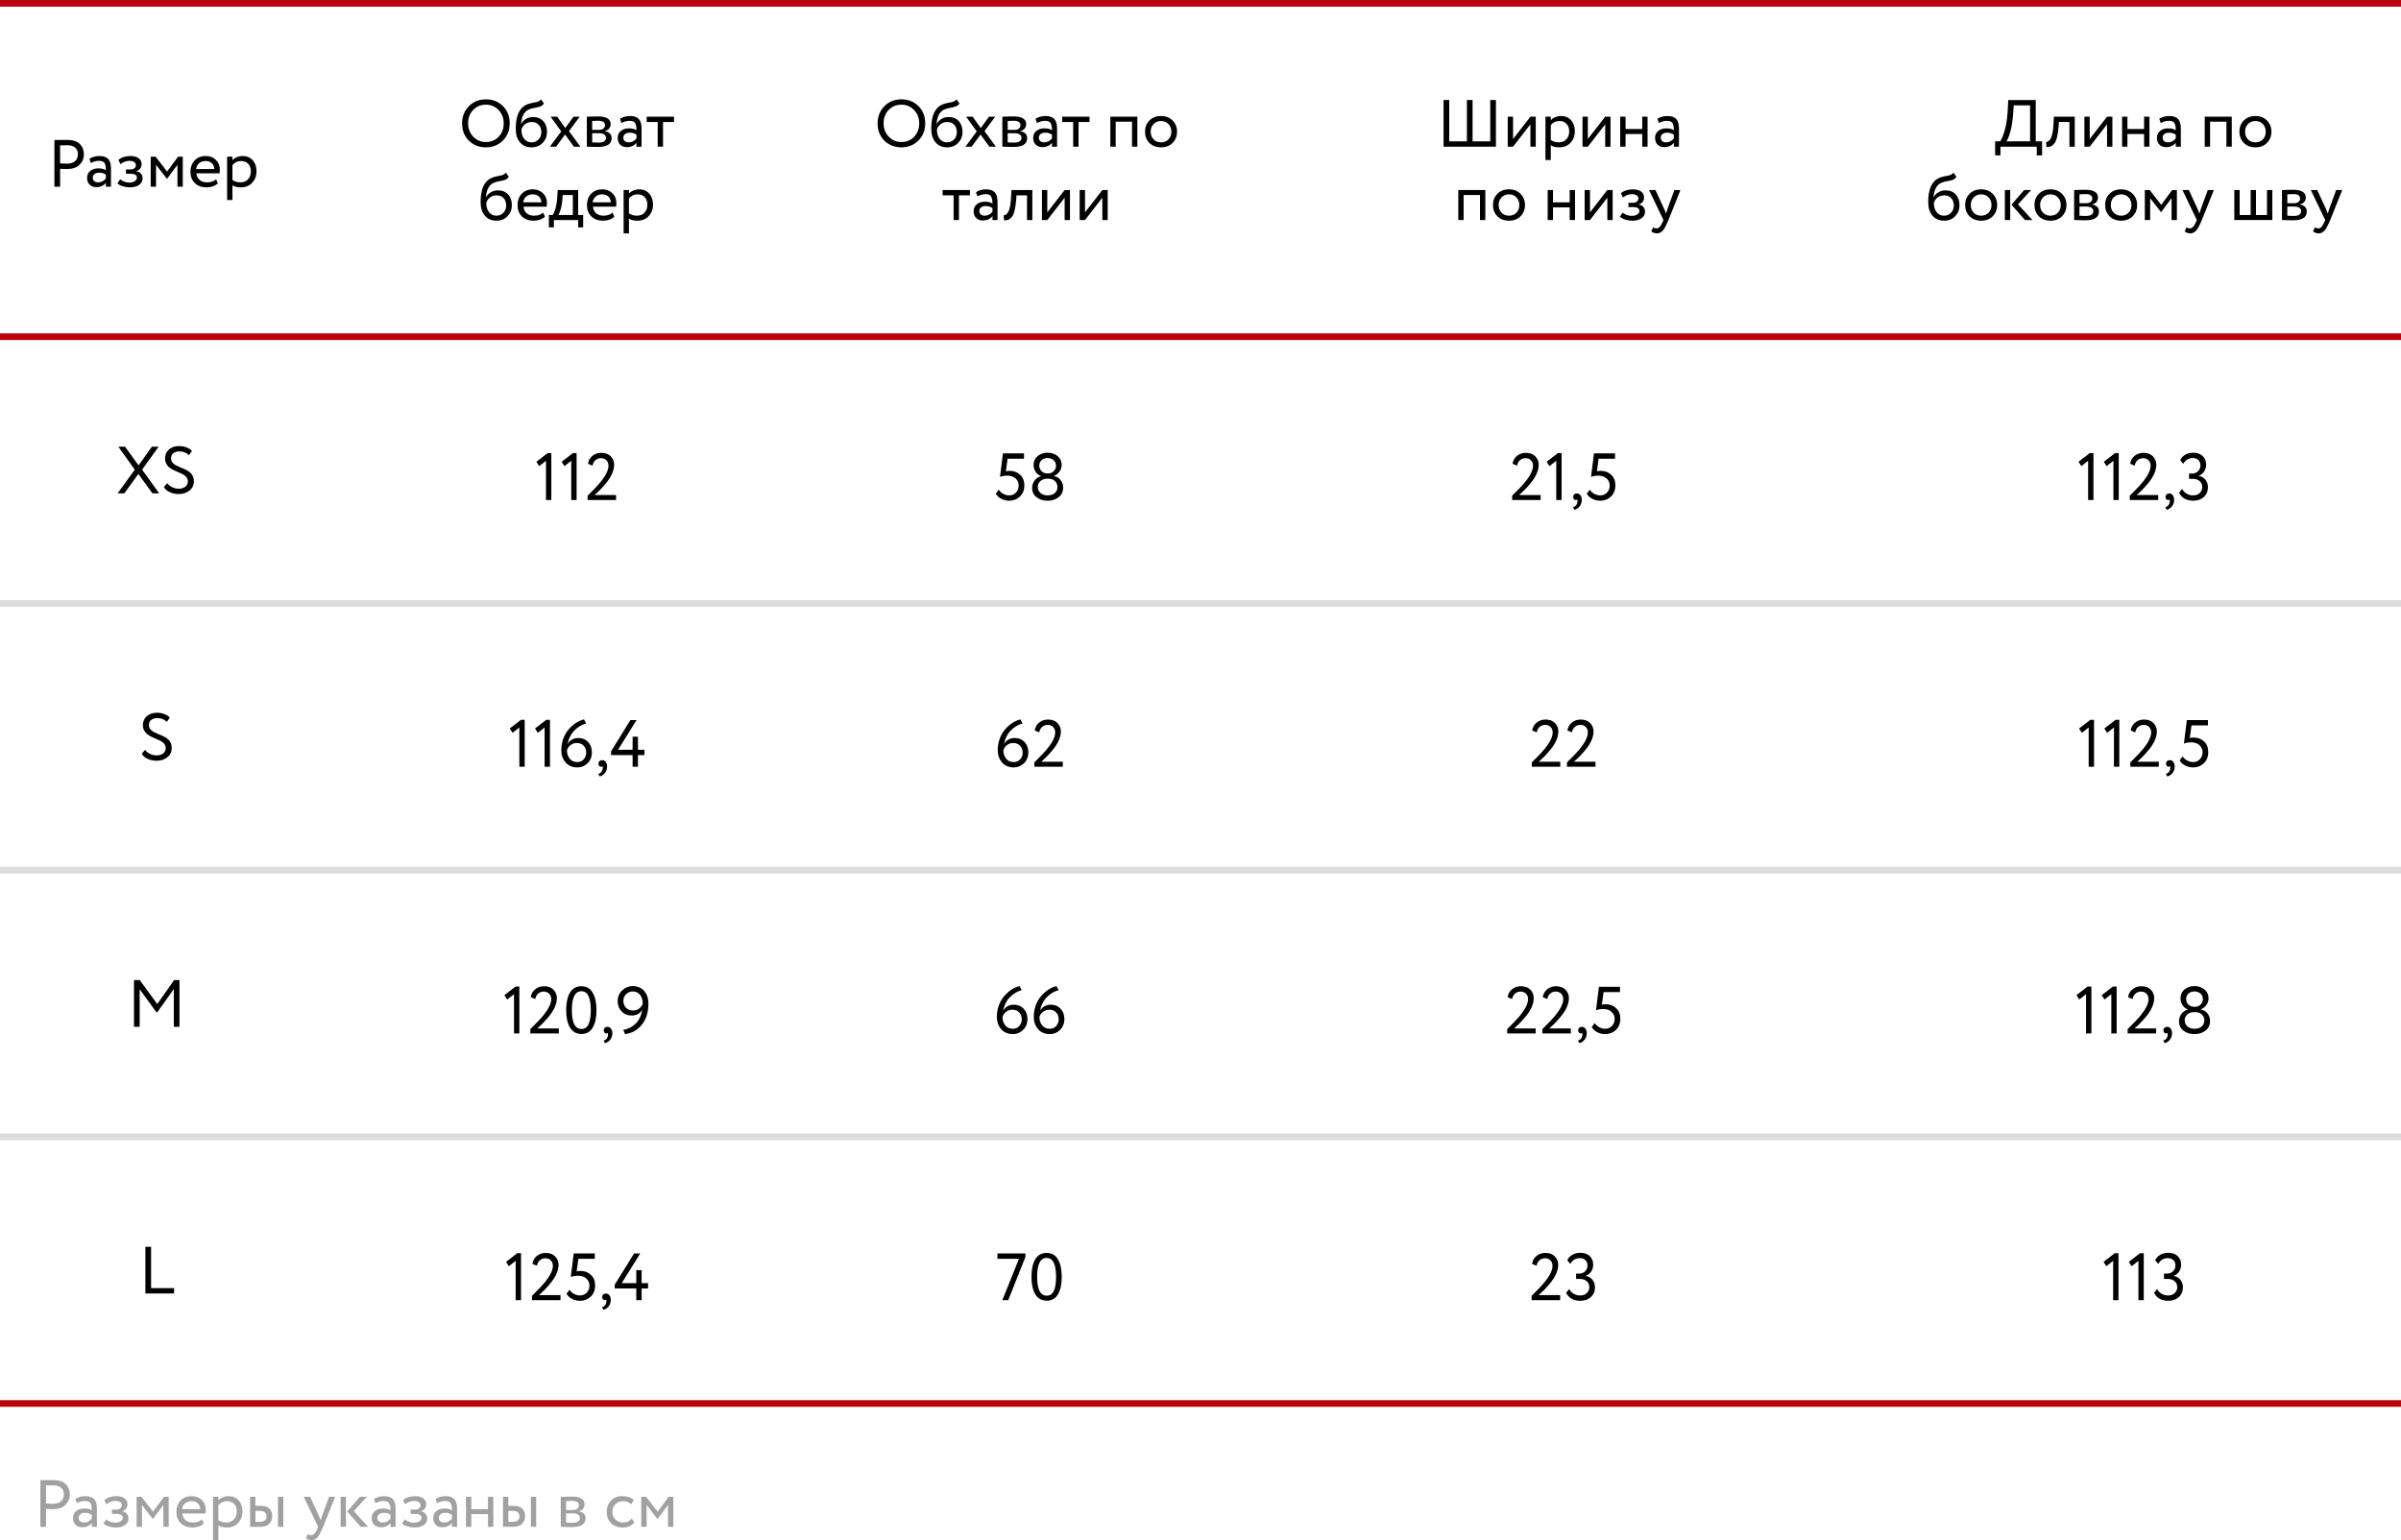 <?xml version="1.0" encoding="UTF-8"?> <svg xmlns="http://www.w3.org/2000/svg" width="360" height="231" viewBox="0 0 360 231" fill="none"><line y1="0.5" x2="360" y2="0.5" stroke="#B9010B"></line><line y1="50.5" x2="360" y2="50.5" stroke="#B9010B"></line><line y1="90.5" x2="360" y2="90.5" stroke="#DCDCDC"></line><line y1="130.5" x2="360" y2="130.5" stroke="#DCDCDC"></line><line y1="170.5" x2="360" y2="170.5" stroke="#DCDCDC"></line><line y1="210.5" x2="360" y2="210.5" stroke="#BA020A"></line><path d="M9.011 25.31V28H8.161V21C8.441 21 8.738 20.997 9.051 20.99C9.364 20.984 9.678 20.98 9.991 20.98C10.911 20.98 11.571 21.187 11.971 21.6C12.378 22.007 12.581 22.524 12.581 23.15C12.581 23.757 12.361 24.277 11.921 24.71C11.495 25.137 10.874 25.35 10.061 25.35C9.634 25.35 9.284 25.337 9.011 25.31ZM10.071 21.78C9.951 21.78 9.598 21.787 9.011 21.8V24.5C9.431 24.534 9.771 24.55 10.031 24.55C10.544 24.55 10.948 24.427 11.241 24.18C11.534 23.927 11.681 23.58 11.681 23.14C11.681 22.707 11.544 22.374 11.271 22.14C11.005 21.9 10.604 21.78 10.071 21.78Z" fill="black"></path><path d="M13.618 24.45L13.408 23.81C13.855 23.537 14.355 23.4 14.908 23.4C15.515 23.4 15.955 23.55 16.228 23.85C16.501 24.15 16.638 24.614 16.638 25.24V28H15.878V27.42C15.525 27.854 15.045 28.07 14.438 28.07C14.025 28.07 13.691 27.947 13.438 27.7C13.185 27.447 13.058 27.107 13.058 26.68C13.058 26.24 13.215 25.894 13.528 25.64C13.841 25.38 14.251 25.25 14.758 25.25C15.231 25.25 15.605 25.347 15.878 25.54C15.878 25.034 15.808 24.67 15.668 24.45C15.528 24.23 15.258 24.12 14.858 24.12C14.451 24.12 14.038 24.23 13.618 24.45ZM14.718 27.35C15.165 27.35 15.551 27.157 15.878 26.77V26.2C15.598 26 15.261 25.9 14.868 25.9C14.595 25.9 14.365 25.967 14.178 26.1C13.998 26.227 13.908 26.407 13.908 26.64C13.908 26.86 13.978 27.034 14.118 27.16C14.265 27.287 14.465 27.35 14.718 27.35Z" fill="black"></path><path d="M19.468 28.1C19.128 28.1 18.768 28.044 18.388 27.93C18.021 27.81 17.761 27.664 17.608 27.49L18.018 26.89C18.198 27.037 18.411 27.157 18.658 27.25C18.911 27.337 19.141 27.38 19.348 27.38C19.694 27.38 19.978 27.314 20.198 27.18C20.418 27.04 20.528 26.86 20.528 26.64C20.528 26.454 20.448 26.31 20.288 26.21C20.134 26.11 19.921 26.06 19.648 26.06H18.888V25.41H19.598C19.824 25.41 20.011 25.35 20.158 25.23C20.304 25.104 20.378 24.95 20.378 24.77C20.378 24.57 20.291 24.414 20.118 24.3C19.944 24.18 19.711 24.12 19.418 24.12C18.944 24.12 18.494 24.287 18.068 24.62L17.758 24C17.938 23.814 18.188 23.667 18.508 23.56C18.834 23.454 19.178 23.4 19.538 23.4C20.071 23.4 20.484 23.507 20.778 23.72C21.078 23.934 21.228 24.23 21.228 24.61C21.228 25.13 20.964 25.484 20.438 25.67V25.69C20.731 25.724 20.961 25.84 21.128 26.04C21.294 26.234 21.378 26.47 21.378 26.75C21.378 27.164 21.201 27.494 20.848 27.74C20.501 27.98 20.041 28.1 19.468 28.1Z" fill="black"></path><path d="M23.397 28H22.597V23.5H23.327L25.057 25.73L26.697 23.5H27.407V28H26.607V24.72L25.047 26.81H25.017L23.397 24.72V28Z" fill="black"></path><path d="M32.407 26.88L32.657 27.51C32.223 27.904 31.66 28.1 30.966 28.1C30.233 28.1 29.65 27.887 29.216 27.46C28.776 27.034 28.556 26.464 28.556 25.75C28.556 25.077 28.763 24.517 29.177 24.07C29.583 23.624 30.15 23.4 30.877 23.4C31.477 23.4 31.973 23.594 32.367 23.98C32.767 24.36 32.967 24.854 32.967 25.46C32.967 25.654 32.95 25.834 32.916 26H29.456C29.49 26.42 29.646 26.75 29.927 26.99C30.213 27.23 30.58 27.35 31.026 27.35C31.613 27.35 32.073 27.194 32.407 26.88ZM30.837 24.15C30.443 24.15 30.116 24.26 29.857 24.48C29.603 24.7 29.453 24.99 29.407 25.35H32.136C32.117 24.977 31.99 24.684 31.756 24.47C31.53 24.257 31.223 24.15 30.837 24.15Z" fill="black"></path><path d="M34.852 30H34.052V23.5H34.852V24.03C35.012 23.844 35.232 23.694 35.512 23.58C35.792 23.46 36.082 23.4 36.382 23.4C37.022 23.4 37.525 23.614 37.892 24.04C38.272 24.46 38.462 25.007 38.462 25.68C38.462 26.367 38.245 26.944 37.812 27.41C37.385 27.87 36.822 28.1 36.122 28.1C35.582 28.1 35.158 27.997 34.852 27.79V30ZM36.152 24.15C35.618 24.15 35.185 24.357 34.852 24.77V27C35.205 27.234 35.605 27.35 36.052 27.35C36.525 27.35 36.902 27.2 37.182 26.9C37.468 26.594 37.612 26.197 37.612 25.71C37.612 25.237 37.482 24.86 37.222 24.58C36.962 24.294 36.605 24.15 36.152 24.15Z" fill="black"></path><path d="M22.775 67H23.785L21.305 70.44L23.875 74H22.865L20.745 71.09L18.635 74H17.635L20.205 70.44L17.745 67H18.745L20.775 69.8L22.775 67Z" fill="black"></path><path d="M28.166 72.21C28.166 71.977 28.103 71.774 27.976 71.6C27.849 71.427 27.686 71.287 27.486 71.18C27.286 71.067 27.063 70.96 26.816 70.86C26.576 70.76 26.333 70.654 26.086 70.54C25.846 70.42 25.626 70.287 25.426 70.14C25.226 69.994 25.063 69.8 24.936 69.56C24.809 69.32 24.746 69.044 24.746 68.73C24.746 68.217 24.936 67.784 25.316 67.43C25.703 67.077 26.216 66.9 26.856 66.9C27.249 66.9 27.619 66.967 27.966 67.1C28.313 67.234 28.586 67.41 28.786 67.63L28.326 68.27C27.946 67.89 27.473 67.7 26.906 67.7C26.519 67.7 26.213 67.794 25.986 67.98C25.759 68.167 25.646 68.417 25.646 68.73C25.646 68.964 25.709 69.167 25.836 69.34C25.963 69.514 26.126 69.654 26.326 69.76C26.526 69.867 26.746 69.97 26.986 70.07C27.233 70.164 27.476 70.267 27.716 70.38C27.963 70.494 28.186 70.624 28.386 70.77C28.586 70.91 28.749 71.104 28.876 71.35C29.003 71.597 29.066 71.88 29.066 72.2C29.066 72.774 28.846 73.234 28.406 73.58C27.979 73.927 27.439 74.1 26.786 74.1C26.326 74.1 25.886 74.007 25.466 73.82C25.046 73.634 24.749 73.377 24.576 73.05L25.066 72.47C25.259 72.724 25.516 72.927 25.836 73.08C26.156 73.227 26.476 73.3 26.796 73.3C27.189 73.3 27.516 73.204 27.776 73.01C28.036 72.81 28.166 72.544 28.166 72.21Z" fill="black"></path><path d="M24.846 112.21C24.846 111.977 24.782 111.774 24.656 111.6C24.529 111.427 24.366 111.287 24.166 111.18C23.966 111.067 23.742 110.96 23.496 110.86C23.256 110.76 23.012 110.654 22.766 110.54C22.526 110.42 22.306 110.287 22.106 110.14C21.906 109.994 21.742 109.8 21.616 109.56C21.489 109.32 21.426 109.044 21.426 108.73C21.426 108.217 21.616 107.784 21.996 107.43C22.382 107.077 22.896 106.9 23.536 106.9C23.929 106.9 24.299 106.967 24.646 107.1C24.992 107.234 25.266 107.41 25.466 107.63L25.006 108.27C24.626 107.89 24.152 107.7 23.586 107.7C23.199 107.7 22.892 107.794 22.666 107.98C22.439 108.167 22.326 108.417 22.326 108.73C22.326 108.964 22.389 109.167 22.516 109.34C22.642 109.514 22.806 109.654 23.006 109.76C23.206 109.867 23.426 109.97 23.666 110.07C23.912 110.164 24.156 110.267 24.396 110.38C24.642 110.494 24.866 110.624 25.066 110.77C25.266 110.91 25.429 111.104 25.556 111.35C25.682 111.597 25.746 111.88 25.746 112.2C25.746 112.774 25.526 113.234 25.086 113.58C24.659 113.927 24.119 114.1 23.466 114.1C23.006 114.1 22.566 114.007 22.146 113.82C21.726 113.634 21.429 113.377 21.256 113.05L21.746 112.47C21.939 112.724 22.196 112.927 22.516 113.08C22.836 113.227 23.156 113.3 23.476 113.3C23.869 113.3 24.196 113.204 24.456 113.01C24.716 112.81 24.846 112.544 24.846 112.21Z" fill="black"></path><path d="M20.942 154H20.092V147H20.952L23.582 150.59L26.102 147H26.912V154H26.062V148.34L23.582 151.82H23.452L20.942 148.37V154Z" fill="black"></path><path d="M26.101 194H21.801V187H22.651V193.2H26.101V194Z" fill="black"></path><path d="M80.844 69.91L80.424 69.26L82.104 67.96H82.664V75H81.864V69.11L80.844 69.91Z" fill="black"></path><path d="M84.633 69.91L84.213 69.26L85.893 67.96H86.453V75H85.653V69.11L84.633 69.91Z" fill="black"></path><path d="M92.372 75H88.102V74.35C89.009 73.464 89.675 72.757 90.102 72.23C90.856 71.284 91.232 70.49 91.232 69.85C91.232 69.517 91.129 69.247 90.922 69.04C90.722 68.827 90.445 68.72 90.092 68.72C89.785 68.72 89.516 68.82 89.282 69.02C89.055 69.214 88.909 69.487 88.842 69.84L88.162 69.56C88.242 69.06 88.466 68.664 88.832 68.37C89.206 68.07 89.649 67.92 90.162 67.92C90.775 67.92 91.249 68.097 91.582 68.45C91.915 68.804 92.082 69.217 92.082 69.69C92.082 70.59 91.652 71.547 90.792 72.56C90.406 73.014 90.096 73.354 89.862 73.58C89.662 73.78 89.422 74.004 89.142 74.25H92.372V75Z" fill="black"></path><path d="M76.85 109.91L76.43 109.26L78.11 107.96H78.67V115H77.87V109.11L76.85 109.91Z" fill="black"></path><path d="M80.639 109.91L80.219 109.26L81.899 107.96H82.459V115H81.659V109.11L80.639 109.91Z" fill="black"></path><path d="M84.158 112.52C84.158 111.92 84.258 111.344 84.458 110.79C84.665 110.237 84.938 109.767 85.278 109.38C85.978 108.587 86.738 108.094 87.558 107.9L87.888 108.51C87.228 108.677 86.631 109.034 86.098 109.58C85.585 110.114 85.251 110.794 85.098 111.62C85.431 111 85.981 110.69 86.748 110.69C87.328 110.69 87.805 110.89 88.178 111.29C88.558 111.69 88.748 112.207 88.748 112.84C88.748 113.494 88.531 114.037 88.098 114.47C87.671 114.89 87.168 115.1 86.588 115.1C85.835 115.1 85.241 114.854 84.808 114.36C84.375 113.854 84.158 113.24 84.158 112.52ZM85.008 112.52C85.008 113.02 85.145 113.444 85.418 113.79C85.691 114.13 86.078 114.3 86.578 114.3C86.951 114.3 87.265 114.164 87.518 113.89C87.771 113.604 87.898 113.274 87.898 112.9C87.898 112.467 87.771 112.117 87.518 111.85C87.271 111.577 86.925 111.44 86.478 111.44C86.125 111.44 85.815 111.544 85.548 111.75C85.288 111.957 85.108 112.214 85.008 112.52Z" fill="black"></path><path d="M89.735 114.54C89.735 114.38 89.785 114.254 89.885 114.16C89.985 114.06 90.125 114.01 90.305 114.01C90.518 114.01 90.692 114.1 90.825 114.28C90.959 114.454 91.025 114.687 91.025 114.98C91.025 115.34 90.925 115.65 90.725 115.91C90.532 116.177 90.265 116.36 89.925 116.46L89.705 116.08C90.052 115.974 90.265 115.75 90.345 115.41C90.392 115.184 90.388 115.017 90.335 114.91C90.295 114.97 90.222 115 90.115 115C90.015 115 89.925 114.957 89.845 114.87C89.772 114.777 89.735 114.667 89.735 114.54Z" fill="black"></path><path d="M95.652 115H94.852V113.25H91.622V112.68L94.522 108H95.442L92.672 112.45H94.852V110.5H95.652V112.45H96.622V113.25H95.652V115Z" fill="black"></path><path d="M76.049 149.91L75.629 149.26L77.309 147.96H77.869V155H77.069V149.11L76.049 149.91Z" fill="black"></path><path d="M83.788 155H79.518V154.35C80.425 153.464 81.091 152.757 81.518 152.23C82.272 151.284 82.648 150.49 82.648 149.85C82.648 149.517 82.545 149.247 82.338 149.04C82.138 148.827 81.862 148.72 81.508 148.72C81.201 148.72 80.931 148.82 80.698 149.02C80.472 149.214 80.325 149.487 80.258 149.84L79.578 149.56C79.658 149.06 79.882 148.664 80.248 148.37C80.621 148.07 81.065 147.92 81.578 147.92C82.192 147.92 82.665 148.097 82.998 148.45C83.332 148.804 83.498 149.217 83.498 149.69C83.498 150.59 83.068 151.547 82.208 152.56C81.822 153.014 81.511 153.354 81.278 153.58C81.078 153.78 80.838 154.004 80.558 154.25H83.788V155Z" fill="black"></path><path d="M89.432 151.5C89.432 152.634 89.242 153.514 88.862 154.14C88.488 154.767 87.928 155.08 87.182 155.08C86.428 155.08 85.855 154.76 85.462 154.12C85.082 153.474 84.892 152.6 84.892 151.5C84.892 150.407 85.078 149.537 85.452 148.89C85.832 148.244 86.402 147.92 87.162 147.92C87.928 147.92 88.495 148.244 88.862 148.89C89.242 149.53 89.432 150.4 89.432 151.5ZM87.182 154.33C87.668 154.33 88.022 154.097 88.242 153.63C88.468 153.164 88.582 152.454 88.582 151.5C88.582 150.554 88.465 149.847 88.232 149.38C88.005 148.907 87.648 148.67 87.162 148.67C86.215 148.67 85.742 149.614 85.742 151.5C85.742 153.387 86.222 154.33 87.182 154.33Z" fill="black"></path><path d="M90.526 154.54C90.526 154.38 90.576 154.254 90.676 154.16C90.776 154.06 90.916 154.01 91.096 154.01C91.309 154.01 91.483 154.1 91.616 154.28C91.749 154.454 91.816 154.687 91.816 154.98C91.816 155.34 91.716 155.65 91.516 155.91C91.323 156.177 91.056 156.36 90.716 156.46L90.496 156.08C90.843 155.974 91.056 155.75 91.136 155.41C91.183 155.184 91.18 155.017 91.126 154.91C91.086 154.97 91.013 155 90.906 155C90.806 155 90.716 154.957 90.636 154.87C90.563 154.777 90.526 154.667 90.526 154.54Z" fill="black"></path><path d="M97.223 150.53C97.223 151.817 96.893 152.87 96.233 153.69C95.586 154.497 94.749 154.967 93.723 155.1L93.453 154.47C94.246 154.317 94.889 153.977 95.383 153.45C95.876 152.924 96.176 152.254 96.283 151.44C95.969 152.02 95.443 152.31 94.703 152.31C94.089 152.31 93.589 152.107 93.203 151.7C92.809 151.287 92.613 150.774 92.613 150.16C92.613 149.5 92.839 148.96 93.293 148.54C93.739 148.114 94.256 147.9 94.843 147.9C95.596 147.9 96.179 148.147 96.593 148.64C97.013 149.134 97.223 149.764 97.223 150.53ZM96.373 150.53C96.373 150.017 96.243 149.584 95.983 149.23C95.723 148.877 95.346 148.7 94.853 148.7C94.473 148.7 94.146 148.84 93.873 149.12C93.599 149.394 93.463 149.72 93.463 150.1C93.463 150.514 93.593 150.86 93.853 151.14C94.119 151.42 94.469 151.56 94.903 151.56C95.263 151.56 95.573 151.464 95.833 151.27C96.093 151.077 96.273 150.83 96.373 150.53Z" fill="black"></path><path d="M76.298 189.91L75.878 189.26L77.558 187.96H78.118V195H77.318V189.11L76.298 189.91Z" fill="black"></path><path d="M84.037 195H79.767V194.35C80.674 193.464 81.341 192.757 81.767 192.23C82.52 191.284 82.897 190.49 82.897 189.85C82.897 189.517 82.794 189.247 82.587 189.04C82.387 188.827 82.111 188.72 81.757 188.72C81.451 188.72 81.18 188.82 80.947 189.02C80.721 189.214 80.574 189.487 80.507 189.84L79.827 189.56C79.907 189.06 80.13 188.664 80.497 188.37C80.871 188.07 81.314 187.92 81.827 187.92C82.441 187.92 82.914 188.097 83.247 188.45C83.581 188.804 83.747 189.217 83.747 189.69C83.747 190.59 83.317 191.547 82.457 192.56C82.07 193.014 81.76 193.354 81.527 193.58C81.327 193.78 81.087 194.004 80.807 194.25H84.037V195Z" fill="black"></path><path d="M85.581 191.52L86.021 188H89.181V188.8H86.721L86.461 190.69C86.621 190.644 86.807 190.62 87.021 190.62C87.667 190.62 88.197 190.82 88.611 191.22C89.024 191.614 89.231 192.137 89.231 192.79C89.231 193.49 89.011 194.05 88.571 194.47C88.131 194.89 87.591 195.1 86.951 195.1C86.537 195.1 86.147 195.007 85.781 194.82C85.414 194.634 85.134 194.374 84.941 194.04L85.401 193.45C85.561 193.71 85.784 193.917 86.071 194.07C86.364 194.224 86.664 194.3 86.971 194.3C87.371 194.3 87.704 194.16 87.971 193.88C88.244 193.594 88.381 193.24 88.381 192.82C88.381 192.394 88.224 192.04 87.911 191.76C87.604 191.48 87.194 191.34 86.681 191.34C86.261 191.34 85.894 191.4 85.581 191.52Z" fill="black"></path><path d="M90.287 194.54C90.287 194.38 90.337 194.254 90.437 194.16C90.537 194.06 90.677 194.01 90.857 194.01C91.07 194.01 91.243 194.1 91.377 194.28C91.51 194.454 91.577 194.687 91.577 194.98C91.577 195.34 91.477 195.65 91.277 195.91C91.084 196.177 90.817 196.36 90.477 196.46L90.257 196.08C90.603 195.974 90.817 195.75 90.897 195.41C90.944 195.184 90.94 195.017 90.887 194.91C90.847 194.97 90.773 195 90.667 195C90.567 195 90.477 194.957 90.397 194.87C90.323 194.777 90.287 194.667 90.287 194.54Z" fill="black"></path><path d="M96.203 195H95.403V193.25H92.173V192.68L95.073 188H95.993L93.223 192.45H95.403V190.5H96.203V192.45H97.173V193.25H96.203V195Z" fill="black"></path><path d="M69.284 18.5C69.284 17.487 69.621 16.634 70.294 15.94C70.967 15.247 71.821 14.9 72.854 14.9C73.881 14.9 74.731 15.237 75.404 15.91C76.084 16.584 76.424 17.447 76.424 18.5C76.424 19.527 76.084 20.387 75.404 21.08C74.724 21.76 73.874 22.1 72.854 22.1C71.834 22.1 70.981 21.764 70.294 21.09C69.621 20.417 69.284 19.554 69.284 18.5ZM70.184 18.5C70.184 19.287 70.441 19.954 70.954 20.5C71.467 21.034 72.101 21.3 72.854 21.3C73.641 21.3 74.281 21.034 74.774 20.5C75.274 19.967 75.524 19.3 75.524 18.5C75.524 17.7 75.267 17.034 74.754 16.5C74.241 15.967 73.607 15.7 72.854 15.7C72.087 15.7 71.451 15.964 70.944 16.49C70.437 17.017 70.184 17.687 70.184 18.5Z" fill="black"></path><path d="M81.129 14.9L81.558 15.53C81.398 15.75 81.205 15.9 80.978 15.98C80.732 16.067 80.452 16.134 80.138 16.18C79.832 16.227 79.542 16.31 79.269 16.43C78.588 16.744 78.209 17.467 78.129 18.6H78.148C78.295 18.287 78.532 18.034 78.859 17.84C79.192 17.647 79.549 17.55 79.928 17.55C80.569 17.55 81.075 17.754 81.448 18.16C81.829 18.567 82.019 19.11 82.019 19.79C82.019 20.43 81.802 20.977 81.368 21.43C80.942 21.877 80.388 22.1 79.709 22.1C78.975 22.1 78.395 21.85 77.969 21.35C77.542 20.857 77.329 20.174 77.329 19.3C77.329 17.354 77.885 16.144 78.999 15.67C79.252 15.557 79.545 15.474 79.879 15.42C80.138 15.374 80.325 15.337 80.439 15.31C80.552 15.284 80.672 15.237 80.799 15.17C80.932 15.104 81.042 15.014 81.129 14.9ZM78.178 19.45C78.178 20.024 78.319 20.484 78.599 20.83C78.879 21.177 79.242 21.35 79.689 21.35C80.122 21.35 80.475 21.204 80.749 20.91C81.028 20.624 81.168 20.264 81.168 19.83C81.168 19.37 81.038 19 80.778 18.72C80.525 18.44 80.175 18.3 79.728 18.3C79.322 18.3 78.982 18.414 78.709 18.64C78.422 18.874 78.245 19.144 78.178 19.45Z" fill="black"></path><path d="M85.992 17.5H86.922L85.312 19.67L87.022 22H86.042L84.722 20.18L83.382 22H82.452L84.152 19.71L82.552 17.5H83.532L84.752 19.2L85.992 17.5Z" fill="black"></path><path d="M87.99 22V17.5C88.024 17.5 88.07 17.5 88.13 17.5C88.19 17.494 88.277 17.49 88.39 17.49C88.504 17.484 88.607 17.48 88.7 17.48C89.194 17.467 89.5 17.46 89.62 17.46C90.914 17.46 91.56 17.847 91.56 18.62C91.56 18.887 91.477 19.117 91.31 19.31C91.144 19.497 90.927 19.61 90.66 19.65V19.67C91.36 19.797 91.71 20.15 91.71 20.73C91.71 21.604 91.02 22.04 89.64 22.04C89.574 22.04 89.28 22.034 88.76 22.02C88.66 22.02 88.55 22.017 88.43 22.01C88.31 22.01 88.217 22.007 88.15 22C88.084 22 88.03 22 87.99 22ZM89.75 19.98H88.79V21.36C89.27 21.38 89.577 21.39 89.71 21.39C90.477 21.39 90.86 21.15 90.86 20.67C90.86 20.21 90.49 19.98 89.75 19.98ZM89.68 18.11C89.487 18.11 89.19 18.12 88.79 18.14V19.48H89.8C90.074 19.48 90.294 19.417 90.46 19.29C90.627 19.164 90.71 18.994 90.71 18.78C90.71 18.334 90.367 18.11 89.68 18.11Z" fill="black"></path><path d="M93.172 18.45L92.962 17.81C93.408 17.537 93.908 17.4 94.462 17.4C95.068 17.4 95.508 17.55 95.782 17.85C96.055 18.15 96.192 18.614 96.192 19.24V22H95.432V21.42C95.078 21.854 94.598 22.07 93.992 22.07C93.578 22.07 93.245 21.947 92.992 21.7C92.738 21.447 92.612 21.107 92.612 20.68C92.612 20.24 92.768 19.894 93.082 19.64C93.395 19.38 93.805 19.25 94.312 19.25C94.785 19.25 95.158 19.347 95.432 19.54C95.432 19.034 95.362 18.67 95.222 18.45C95.082 18.23 94.812 18.12 94.412 18.12C94.005 18.12 93.592 18.23 93.172 18.45ZM94.272 21.35C94.718 21.35 95.105 21.157 95.432 20.77V20.2C95.152 20 94.815 19.9 94.422 19.9C94.148 19.9 93.918 19.967 93.732 20.1C93.552 20.227 93.462 20.407 93.462 20.64C93.462 20.86 93.532 21.034 93.672 21.16C93.818 21.287 94.018 21.35 94.272 21.35Z" fill="black"></path><path d="M98.611 18.3H96.961V17.5H101.061V18.3H99.411V22H98.611V18.3Z" fill="black"></path><path d="M75.86 25.9L76.29 26.53C76.13 26.75 75.937 26.9 75.71 26.98C75.463 27.067 75.183 27.134 74.87 27.18C74.563 27.227 74.273 27.31 74 27.43C73.32 27.744 72.94 28.467 72.86 29.6H72.88C73.027 29.287 73.263 29.034 73.59 28.84C73.923 28.647 74.28 28.55 74.66 28.55C75.3 28.55 75.807 28.754 76.18 29.16C76.56 29.567 76.75 30.11 76.75 30.79C76.75 31.43 76.533 31.977 76.1 32.43C75.673 32.877 75.12 33.1 74.44 33.1C73.707 33.1 73.127 32.85 72.7 32.35C72.273 31.857 72.06 31.174 72.06 30.3C72.06 28.354 72.617 27.144 73.73 26.67C73.983 26.557 74.277 26.474 74.61 26.42C74.87 26.374 75.057 26.337 75.17 26.31C75.283 26.284 75.403 26.237 75.53 26.17C75.663 26.104 75.773 26.014 75.86 25.9ZM72.91 30.45C72.91 31.024 73.05 31.484 73.33 31.83C73.61 32.177 73.973 32.35 74.42 32.35C74.853 32.35 75.207 32.204 75.48 31.91C75.76 31.624 75.9 31.264 75.9 30.83C75.9 30.37 75.77 30 75.51 29.72C75.257 29.44 74.907 29.3 74.46 29.3C74.053 29.3 73.713 29.414 73.44 29.64C73.153 29.874 72.977 30.144 72.91 30.45Z" fill="black"></path><path d="M81.448 31.88L81.698 32.51C81.264 32.904 80.701 33.1 80.007 33.1C79.274 33.1 78.691 32.887 78.257 32.46C77.817 32.034 77.597 31.464 77.597 30.75C77.597 30.077 77.804 29.517 78.218 29.07C78.624 28.624 79.191 28.4 79.918 28.4C80.517 28.4 81.014 28.594 81.407 28.98C81.808 29.36 82.007 29.854 82.007 30.46C82.007 30.654 81.991 30.834 81.957 31H78.498C78.531 31.42 78.688 31.75 78.968 31.99C79.254 32.23 79.621 32.35 80.067 32.35C80.654 32.35 81.114 32.194 81.448 31.88ZM79.877 29.15C79.484 29.15 79.157 29.26 78.897 29.48C78.644 29.7 78.494 29.99 78.448 30.35H81.177C81.157 29.977 81.031 29.684 80.797 29.47C80.571 29.257 80.264 29.15 79.877 29.15Z" fill="black"></path><path d="M83.047 34.1H82.297V32.25H82.857C83.024 32.044 83.17 31.71 83.297 31.25C83.424 30.784 83.507 30.264 83.547 29.69L83.617 28.5H86.687V32.25H87.437V34.1H86.687V33H83.047V34.1ZM84.367 29.25L84.317 30C84.277 30.5 84.197 30.957 84.077 31.37C83.957 31.784 83.834 32.077 83.707 32.25H85.887V29.25H84.367Z" fill="black"></path><path d="M91.858 31.88L92.108 32.51C91.674 32.904 91.111 33.1 90.418 33.1C89.684 33.1 89.101 32.887 88.668 32.46C88.228 32.034 88.008 31.464 88.008 30.75C88.008 30.077 88.214 29.517 88.628 29.07C89.034 28.624 89.601 28.4 90.328 28.4C90.928 28.4 91.424 28.594 91.818 28.98C92.218 29.36 92.418 29.854 92.418 30.46C92.418 30.654 92.401 30.834 92.368 31H88.908C88.941 31.42 89.098 31.75 89.378 31.99C89.664 32.23 90.031 32.35 90.478 32.35C91.064 32.35 91.524 32.194 91.858 31.88ZM90.288 29.15C89.894 29.15 89.568 29.26 89.308 29.48C89.054 29.7 88.904 29.99 88.858 30.35H91.588C91.568 29.977 91.441 29.684 91.208 29.47C90.981 29.257 90.674 29.15 90.288 29.15Z" fill="black"></path><path d="M94.303 35H93.503V28.5H94.303V29.03C94.463 28.844 94.683 28.694 94.963 28.58C95.243 28.46 95.533 28.4 95.833 28.4C96.473 28.4 96.976 28.614 97.343 29.04C97.723 29.46 97.913 30.007 97.913 30.68C97.913 31.367 97.696 31.944 97.263 32.41C96.836 32.87 96.273 33.1 95.573 33.1C95.033 33.1 94.61 32.997 94.303 32.79V35ZM95.603 29.15C95.07 29.15 94.636 29.357 94.303 29.77V32C94.656 32.234 95.056 32.35 95.503 32.35C95.976 32.35 96.353 32.2 96.633 31.9C96.92 31.594 97.063 31.197 97.063 30.71C97.063 30.237 96.933 29.86 96.673 29.58C96.413 29.294 96.056 29.15 95.603 29.15Z" fill="black"></path><path d="M6.9 226.31V229H6.05V222C6.33 222 6.626 221.997 6.94 221.99C7.253 221.984 7.566 221.98 7.88 221.98C8.8 221.98 9.46 222.187 9.86 222.6C10.267 223.007 10.47 223.524 10.47 224.15C10.47 224.757 10.25 225.277 9.81 225.71C9.383 226.137 8.763 226.35 7.95 226.35C7.523 226.35 7.173 226.337 6.9 226.31ZM7.96 222.78C7.84 222.78 7.486 222.787 6.9 222.8V225.5C7.32 225.534 7.66 225.55 7.92 225.55C8.433 225.55 8.836 225.427 9.13 225.18C9.423 224.927 9.57 224.58 9.57 224.14C9.57 223.707 9.433 223.374 9.16 223.14C8.893 222.9 8.493 222.78 7.96 222.78Z" fill="#A1A1A1"></path><path d="M11.507 225.45L11.297 224.81C11.743 224.537 12.243 224.4 12.797 224.4C13.403 224.4 13.843 224.55 14.117 224.85C14.39 225.15 14.527 225.614 14.527 226.24V229H13.767V228.42C13.413 228.854 12.933 229.07 12.327 229.07C11.913 229.07 11.58 228.947 11.327 228.7C11.073 228.447 10.947 228.107 10.947 227.68C10.947 227.24 11.103 226.894 11.417 226.64C11.73 226.38 12.14 226.25 12.647 226.25C13.12 226.25 13.493 226.347 13.767 226.54C13.767 226.034 13.697 225.67 13.557 225.45C13.417 225.23 13.147 225.12 12.747 225.12C12.34 225.12 11.927 225.23 11.507 225.45ZM12.607 228.35C13.053 228.35 13.44 228.157 13.767 227.77V227.2C13.487 227 13.15 226.9 12.757 226.9C12.483 226.9 12.253 226.967 12.067 227.1C11.887 227.227 11.797 227.407 11.797 227.64C11.797 227.86 11.867 228.034 12.007 228.16C12.153 228.287 12.353 228.35 12.607 228.35Z" fill="#A1A1A1"></path><path d="M17.356 229.1C17.016 229.1 16.656 229.044 16.276 228.93C15.91 228.81 15.65 228.664 15.496 228.49L15.906 227.89C16.086 228.037 16.3 228.157 16.546 228.25C16.8 228.337 17.03 228.38 17.236 228.38C17.583 228.38 17.866 228.314 18.086 228.18C18.306 228.04 18.416 227.86 18.416 227.64C18.416 227.454 18.336 227.31 18.176 227.21C18.023 227.11 17.81 227.06 17.536 227.06H16.776V226.41H17.486C17.713 226.41 17.9 226.35 18.046 226.23C18.193 226.104 18.266 225.95 18.266 225.77C18.266 225.57 18.18 225.414 18.006 225.3C17.833 225.18 17.6 225.12 17.306 225.12C16.833 225.12 16.383 225.287 15.956 225.62L15.646 225C15.826 224.814 16.076 224.667 16.396 224.56C16.723 224.454 17.066 224.4 17.426 224.4C17.96 224.4 18.373 224.507 18.666 224.72C18.966 224.934 19.116 225.23 19.116 225.61C19.116 226.13 18.853 226.484 18.326 226.67V226.69C18.62 226.724 18.85 226.84 19.016 227.04C19.183 227.234 19.266 227.47 19.266 227.75C19.266 228.164 19.09 228.494 18.736 228.74C18.39 228.98 17.93 229.1 17.356 229.1Z" fill="#A1A1A1"></path><path d="M21.285 229H20.485V224.5H21.215L22.945 226.73L24.585 224.5H25.295V229H24.495V225.72L22.935 227.81H22.905L21.285 225.72V229Z" fill="#A1A1A1"></path><path d="M30.295 227.88L30.545 228.51C30.112 228.904 29.549 229.1 28.855 229.1C28.122 229.1 27.538 228.887 27.105 228.46C26.665 228.034 26.445 227.464 26.445 226.75C26.445 226.077 26.652 225.517 27.065 225.07C27.472 224.624 28.038 224.4 28.765 224.4C29.365 224.4 29.862 224.594 30.255 224.98C30.655 225.36 30.855 225.854 30.855 226.46C30.855 226.654 30.838 226.834 30.805 227H27.345C27.378 227.42 27.535 227.75 27.815 227.99C28.102 228.23 28.468 228.35 28.915 228.35C29.502 228.35 29.962 228.194 30.295 227.88ZM28.725 225.15C28.332 225.15 28.005 225.26 27.745 225.48C27.492 225.7 27.342 225.99 27.295 226.35H30.025C30.005 225.977 29.878 225.684 29.645 225.47C29.419 225.257 29.112 225.15 28.725 225.15Z" fill="#A1A1A1"></path><path d="M32.74 231H31.941V224.5H32.74V225.03C32.901 224.844 33.12 224.694 33.401 224.58C33.681 224.46 33.971 224.4 34.27 224.4C34.91 224.4 35.414 224.614 35.781 225.04C36.16 225.46 36.35 226.007 36.35 226.68C36.35 227.367 36.134 227.944 35.7 228.41C35.274 228.87 34.711 229.1 34.011 229.1C33.471 229.1 33.047 228.997 32.74 228.79V231ZM34.041 225.15C33.507 225.15 33.074 225.357 32.74 225.77V228C33.094 228.234 33.494 228.35 33.941 228.35C34.414 228.35 34.791 228.2 35.071 227.9C35.357 227.594 35.501 227.197 35.501 226.71C35.501 226.237 35.37 225.86 35.111 225.58C34.85 225.294 34.494 225.15 34.041 225.15Z" fill="#A1A1A1"></path><path d="M38.947 229H37.497V224.5H38.297V225.85H39.037C39.651 225.85 40.1 225.99 40.387 226.27C40.674 226.544 40.817 226.92 40.817 227.4C40.817 227.854 40.667 228.234 40.367 228.54C40.081 228.847 39.607 229 38.947 229ZM42.477 229H41.677V224.5H42.477V229ZM38.887 226.6H38.297V228.25H38.877C39.257 228.25 39.534 228.184 39.707 228.05C39.88 227.917 39.967 227.71 39.967 227.43C39.967 226.877 39.607 226.6 38.887 226.6Z" fill="#A1A1A1"></path><path d="M49.339 224.5H50.249L48.449 229C48.123 229.794 47.839 230.32 47.599 230.58C47.346 230.86 47.056 231 46.729 231C46.436 231 46.153 230.907 45.879 230.72L46.139 230.11C46.353 230.21 46.519 230.26 46.639 230.26C46.826 230.26 46.993 230.18 47.139 230.02C47.293 229.86 47.446 229.6 47.599 229.24L47.699 229L45.539 224.5H46.499L47.819 227.36C47.846 227.407 47.936 227.634 48.089 228.04C48.149 227.82 48.219 227.59 48.299 227.35L49.339 224.5Z" fill="#A1A1A1"></path><path d="M53.961 224.5H55.011L53.041 226.65L55.201 229H54.091L52.061 226.7L53.961 224.5ZM51.871 229H51.071V224.5H51.871V229Z" fill="#A1A1A1"></path><path d="M56.292 225.45L56.082 224.81C56.529 224.537 57.029 224.4 57.582 224.4C58.188 224.4 58.629 224.55 58.902 224.85C59.175 225.15 59.312 225.614 59.312 226.24V229H58.552V228.42C58.199 228.854 57.718 229.07 57.112 229.07C56.699 229.07 56.365 228.947 56.112 228.7C55.858 228.447 55.732 228.107 55.732 227.68C55.732 227.24 55.889 226.894 56.202 226.64C56.515 226.38 56.925 226.25 57.432 226.25C57.905 226.25 58.279 226.347 58.552 226.54C58.552 226.034 58.482 225.67 58.342 225.45C58.202 225.23 57.932 225.12 57.532 225.12C57.125 225.12 56.712 225.23 56.292 225.45ZM57.392 228.35C57.839 228.35 58.225 228.157 58.552 227.77V227.2C58.272 227 57.935 226.9 57.542 226.9C57.269 226.9 57.038 226.967 56.852 227.1C56.672 227.227 56.582 227.407 56.582 227.64C56.582 227.86 56.652 228.034 56.792 228.16C56.938 228.287 57.139 228.35 57.392 228.35Z" fill="#A1A1A1"></path><path d="M62.141 229.1C61.801 229.1 61.441 229.044 61.061 228.93C60.695 228.81 60.435 228.664 60.281 228.49L60.691 227.89C60.871 228.037 61.085 228.157 61.331 228.25C61.585 228.337 61.815 228.38 62.021 228.38C62.368 228.38 62.651 228.314 62.871 228.18C63.091 228.04 63.201 227.86 63.201 227.64C63.201 227.454 63.121 227.31 62.961 227.21C62.808 227.11 62.595 227.06 62.321 227.06H61.561V226.41H62.271C62.498 226.41 62.685 226.35 62.831 226.23C62.978 226.104 63.051 225.95 63.051 225.77C63.051 225.57 62.965 225.414 62.791 225.3C62.618 225.18 62.385 225.12 62.091 225.12C61.618 225.12 61.168 225.287 60.741 225.62L60.431 225C60.611 224.814 60.861 224.667 61.181 224.56C61.508 224.454 61.851 224.4 62.211 224.4C62.745 224.4 63.158 224.507 63.451 224.72C63.751 224.934 63.901 225.23 63.901 225.61C63.901 226.13 63.638 226.484 63.111 226.67V226.69C63.405 226.724 63.635 226.84 63.801 227.04C63.968 227.234 64.051 227.47 64.051 227.75C64.051 228.164 63.875 228.494 63.521 228.74C63.175 228.98 62.715 229.1 62.141 229.1Z" fill="#A1A1A1"></path><path d="M65.511 225.45L65.301 224.81C65.747 224.537 66.247 224.4 66.801 224.4C67.407 224.4 67.847 224.55 68.121 224.85C68.394 225.15 68.531 225.614 68.531 226.24V229H67.771V228.42C67.417 228.854 66.937 229.07 66.331 229.07C65.917 229.07 65.584 228.947 65.331 228.7C65.077 228.447 64.951 228.107 64.951 227.68C64.951 227.24 65.107 226.894 65.421 226.64C65.734 226.38 66.144 226.25 66.651 226.25C67.124 226.25 67.497 226.347 67.771 226.54C67.771 226.034 67.701 225.67 67.561 225.45C67.421 225.23 67.151 225.12 66.751 225.12C66.344 225.12 65.931 225.23 65.511 225.45ZM66.611 228.35C67.057 228.35 67.444 228.157 67.771 227.77V227.2C67.491 227 67.154 226.9 66.761 226.9C66.487 226.9 66.257 226.967 66.071 227.1C65.891 227.227 65.801 227.407 65.801 227.64C65.801 227.86 65.871 228.034 66.011 228.16C66.157 228.287 66.357 228.35 66.611 228.35Z" fill="#A1A1A1"></path><path d="M73.97 229H73.17V227.1H70.67V229H69.87V224.5H70.67V226.35H73.17V224.5H73.97V229Z" fill="#A1A1A1"></path><path d="M76.867 229H75.417V224.5H76.217V225.85H76.957C77.57 225.85 78.02 225.99 78.307 226.27C78.594 226.544 78.737 226.92 78.737 227.4C78.737 227.854 78.587 228.234 78.287 228.54C78 228.847 77.527 229 76.867 229ZM80.397 229H79.597V224.5H80.397V229ZM76.807 226.6H76.217V228.25H76.797C77.177 228.25 77.454 228.184 77.627 228.05C77.8 227.917 77.887 227.71 77.887 227.43C77.887 226.877 77.527 226.6 76.807 226.6Z" fill="#A1A1A1"></path><path d="M84.079 229V224.5C84.112 224.5 84.159 224.5 84.219 224.5C84.279 224.494 84.366 224.49 84.479 224.49C84.593 224.484 84.696 224.48 84.789 224.48C85.282 224.467 85.589 224.46 85.709 224.46C87.002 224.46 87.649 224.847 87.649 225.62C87.649 225.887 87.566 226.117 87.399 226.31C87.233 226.497 87.016 226.61 86.749 226.65V226.67C87.449 226.797 87.799 227.15 87.799 227.73C87.799 228.604 87.109 229.04 85.729 229.04C85.662 229.04 85.369 229.034 84.849 229.02C84.749 229.02 84.639 229.017 84.519 229.01C84.399 229.01 84.306 229.007 84.239 229C84.172 229 84.119 229 84.079 229ZM85.839 226.98H84.879V228.36C85.359 228.38 85.666 228.39 85.799 228.39C86.566 228.39 86.949 228.15 86.949 227.67C86.949 227.21 86.579 226.98 85.839 226.98ZM85.769 225.11C85.576 225.11 85.279 225.12 84.879 225.14V226.48H85.889C86.162 226.48 86.382 226.417 86.549 226.29C86.716 226.164 86.799 225.994 86.799 225.78C86.799 225.334 86.456 225.11 85.769 225.11Z" fill="#A1A1A1"></path><path d="M94.727 227.77L95.107 228.35C94.72 228.85 94.143 229.1 93.377 229.1C92.657 229.1 92.073 228.887 91.627 228.46C91.187 228.034 90.967 227.464 90.967 226.75C90.967 226.09 91.183 225.534 91.617 225.08C92.05 224.627 92.593 224.4 93.247 224.4C94.033 224.4 94.623 224.597 95.017 224.99L94.647 225.62C94.3 225.307 93.87 225.15 93.357 225.15C92.937 225.15 92.573 225.304 92.267 225.61C91.967 225.91 91.817 226.29 91.817 226.75C91.817 227.237 91.97 227.624 92.277 227.91C92.59 228.204 92.977 228.35 93.437 228.35C93.957 228.35 94.387 228.157 94.727 227.77Z" fill="#A1A1A1"></path><path d="M96.95 229H96.15V224.5H96.879L98.609 226.73L100.249 224.5H100.959V229H100.159V225.72L98.6 227.81H98.57L96.95 225.72V229Z" fill="#A1A1A1"></path><path d="M149.938 71.52L150.378 68H153.538V68.8H151.078L150.818 70.69C150.978 70.644 151.165 70.62 151.378 70.62C152.025 70.62 152.555 70.82 152.968 71.22C153.381 71.614 153.588 72.137 153.588 72.79C153.588 73.49 153.368 74.05 152.928 74.47C152.488 74.89 151.948 75.1 151.308 75.1C150.895 75.1 150.505 75.007 150.138 74.82C149.771 74.634 149.491 74.374 149.298 74.04L149.758 73.45C149.918 73.71 150.141 73.917 150.428 74.07C150.721 74.224 151.021 74.3 151.328 74.3C151.728 74.3 152.061 74.16 152.328 73.88C152.601 73.594 152.738 73.24 152.738 72.82C152.738 72.394 152.581 72.04 152.268 71.76C151.961 71.48 151.551 71.34 151.038 71.34C150.618 71.34 150.251 71.4 149.938 71.52Z" fill="black"></path><path d="M156.954 71H157.214C157.514 71 157.774 70.887 157.994 70.66C158.221 70.434 158.334 70.164 158.334 69.85C158.334 69.504 158.214 69.227 157.974 69.02C157.734 68.807 157.431 68.7 157.064 68.7C156.704 68.7 156.408 68.807 156.174 69.02C155.941 69.234 155.824 69.51 155.824 69.85C155.824 70.164 155.938 70.434 156.164 70.66C156.391 70.887 156.654 71 156.954 71ZM157.204 71.8H156.984C156.604 71.8 156.278 71.917 156.004 72.15C155.738 72.377 155.604 72.674 155.604 73.04C155.604 73.407 155.741 73.71 156.014 73.95C156.294 74.184 156.648 74.3 157.074 74.3C157.521 74.3 157.878 74.187 158.144 73.96C158.418 73.727 158.554 73.42 158.554 73.04C158.548 72.667 158.418 72.367 158.164 72.14C157.911 71.914 157.591 71.8 157.204 71.8ZM154.754 73.19C154.754 72.77 154.874 72.4 155.114 72.08C155.354 71.754 155.674 71.534 156.074 71.42V71.39C155.754 71.284 155.491 71.077 155.284 70.77C155.078 70.457 154.974 70.11 154.974 69.73C154.974 69.19 155.174 68.75 155.574 68.41C155.981 68.07 156.481 67.9 157.074 67.9C157.668 67.9 158.168 68.07 158.574 68.41C158.981 68.75 159.184 69.19 159.184 69.73C159.184 70.084 159.078 70.414 158.864 70.72C158.658 71.02 158.381 71.24 158.034 71.38V71.41C158.434 71.477 158.761 71.67 159.014 71.99C159.274 72.304 159.404 72.684 159.404 73.13C159.404 73.744 159.181 74.224 158.734 74.57C158.281 74.924 157.731 75.1 157.084 75.1C156.424 75.1 155.871 74.927 155.424 74.58C154.978 74.234 154.754 73.77 154.754 73.19Z" fill="black"></path><path d="M149.595 112.52C149.595 111.92 149.695 111.344 149.895 110.79C150.101 110.237 150.375 109.767 150.715 109.38C151.415 108.587 152.175 108.094 152.995 107.9L153.325 108.51C152.665 108.677 152.068 109.034 151.535 109.58C151.021 110.114 150.688 110.794 150.535 111.62C150.868 111 151.418 110.69 152.185 110.69C152.765 110.69 153.241 110.89 153.615 111.29C153.995 111.69 154.185 112.207 154.185 112.84C154.185 113.494 153.968 114.037 153.535 114.47C153.108 114.89 152.605 115.1 152.025 115.1C151.271 115.1 150.678 114.854 150.245 114.36C149.811 113.854 149.595 113.24 149.595 112.52ZM150.445 112.52C150.445 113.02 150.581 113.444 150.855 113.79C151.128 114.13 151.515 114.3 152.015 114.3C152.388 114.3 152.701 114.164 152.955 113.89C153.208 113.604 153.335 113.274 153.335 112.9C153.335 112.467 153.208 112.117 152.955 111.85C152.708 111.577 152.361 111.44 151.915 111.44C151.561 111.44 151.251 111.544 150.985 111.75C150.725 111.957 150.545 112.214 150.445 112.52Z" fill="black"></path><path d="M159.352 115H155.082V114.35C155.988 113.464 156.655 112.757 157.082 112.23C157.835 111.284 158.212 110.49 158.212 109.85C158.212 109.517 158.108 109.247 157.902 109.04C157.702 108.827 157.425 108.72 157.072 108.72C156.765 108.72 156.495 108.82 156.262 109.02C156.035 109.214 155.888 109.487 155.822 109.84L155.142 109.56C155.222 109.06 155.445 108.664 155.812 108.37C156.185 108.07 156.628 107.92 157.142 107.92C157.755 107.92 158.228 108.097 158.562 108.45C158.895 108.804 159.062 109.217 159.062 109.69C159.062 110.59 158.632 111.547 157.772 112.56C157.385 113.014 157.075 113.354 156.842 113.58C156.642 113.78 156.402 114.004 156.122 114.25H159.352V115Z" fill="black"></path><path d="M149.463 152.52C149.463 151.92 149.563 151.344 149.763 150.79C149.969 150.237 150.243 149.767 150.583 149.38C151.283 148.587 152.043 148.094 152.863 147.9L153.193 148.51C152.533 148.677 151.936 149.034 151.403 149.58C150.889 150.114 150.556 150.794 150.403 151.62C150.736 151 151.286 150.69 152.053 150.69C152.633 150.69 153.109 150.89 153.483 151.29C153.863 151.69 154.053 152.207 154.053 152.84C154.053 153.494 153.836 154.037 153.403 154.47C152.976 154.89 152.473 155.1 151.893 155.1C151.139 155.1 150.546 154.854 150.113 154.36C149.679 153.854 149.463 153.24 149.463 152.52ZM150.313 152.52C150.313 153.02 150.449 153.444 150.723 153.79C150.996 154.13 151.383 154.3 151.883 154.3C152.256 154.3 152.569 154.164 152.823 153.89C153.076 153.604 153.203 153.274 153.203 152.9C153.203 152.467 153.076 152.117 152.823 151.85C152.576 151.577 152.229 151.44 151.783 151.44C151.429 151.44 151.119 151.544 150.853 151.75C150.593 151.957 150.413 152.214 150.313 152.52Z" fill="black"></path><path d="M155 152.52C155 151.92 155.1 151.344 155.3 150.79C155.506 150.237 155.78 149.767 156.12 149.38C156.82 148.587 157.58 148.094 158.4 147.9L158.73 148.51C158.07 148.677 157.473 149.034 156.94 149.58C156.426 150.114 156.093 150.794 155.94 151.62C156.273 151 156.823 150.69 157.59 150.69C158.17 150.69 158.646 150.89 159.02 151.29C159.4 151.69 159.59 152.207 159.59 152.84C159.59 153.494 159.373 154.037 158.94 154.47C158.513 154.89 158.01 155.1 157.43 155.1C156.676 155.1 156.083 154.854 155.65 154.36C155.216 153.854 155 153.24 155 152.52ZM155.85 152.52C155.85 153.02 155.986 153.444 156.26 153.79C156.533 154.13 156.92 154.3 157.42 154.3C157.793 154.3 158.106 154.164 158.36 153.89C158.613 153.604 158.74 153.274 158.74 152.9C158.74 152.467 158.613 152.117 158.36 151.85C158.113 151.577 157.766 151.44 157.32 151.44C156.966 151.44 156.656 151.544 156.39 151.75C156.13 151.957 155.95 152.214 155.85 152.52Z" fill="black"></path><path d="M152.781 188.8H149.551V188H153.751V188.52L151.171 195H150.291L152.781 188.8Z" fill="black"></path><path d="M159.194 191.5C159.194 192.634 159.004 193.514 158.624 194.14C158.251 194.767 157.691 195.08 156.944 195.08C156.191 195.08 155.618 194.76 155.224 194.12C154.844 193.474 154.654 192.6 154.654 191.5C154.654 190.407 154.841 189.537 155.214 188.89C155.594 188.244 156.164 187.92 156.924 187.92C157.691 187.92 158.258 188.244 158.624 188.89C159.004 189.53 159.194 190.4 159.194 191.5ZM156.944 194.33C157.431 194.33 157.784 194.097 158.004 193.63C158.231 193.164 158.344 192.454 158.344 191.5C158.344 190.554 158.228 189.847 157.994 189.38C157.768 188.907 157.411 188.67 156.924 188.67C155.978 188.67 155.504 189.614 155.504 191.5C155.504 193.387 155.984 194.33 156.944 194.33Z" fill="black"></path><path d="M131.585 18.5C131.585 17.487 131.921 16.634 132.595 15.94C133.268 15.247 134.121 14.9 135.155 14.9C136.181 14.9 137.031 15.237 137.705 15.91C138.385 16.584 138.725 17.447 138.725 18.5C138.725 19.527 138.385 20.387 137.705 21.08C137.025 21.76 136.175 22.1 135.155 22.1C134.135 22.1 133.281 21.764 132.595 21.09C131.921 20.417 131.585 19.554 131.585 18.5ZM132.485 18.5C132.485 19.287 132.741 19.954 133.255 20.5C133.768 21.034 134.401 21.3 135.155 21.3C135.941 21.3 136.581 21.034 137.075 20.5C137.575 19.967 137.825 19.3 137.825 18.5C137.825 17.7 137.568 17.034 137.055 16.5C136.541 15.967 135.908 15.7 135.155 15.7C134.388 15.7 133.751 15.964 133.245 16.49C132.738 17.017 132.485 17.687 132.485 18.5Z" fill="black"></path><path d="M143.429 14.9L143.859 15.53C143.699 15.75 143.506 15.9 143.279 15.98C143.033 16.067 142.753 16.134 142.439 16.18C142.133 16.227 141.843 16.31 141.569 16.43C140.889 16.744 140.509 17.467 140.429 18.6H140.449C140.596 18.287 140.833 18.034 141.159 17.84C141.493 17.647 141.849 17.55 142.229 17.55C142.869 17.55 143.376 17.754 143.749 18.16C144.129 18.567 144.319 19.11 144.319 19.79C144.319 20.43 144.103 20.977 143.669 21.43C143.243 21.877 142.689 22.1 142.009 22.1C141.276 22.1 140.696 21.85 140.269 21.35C139.843 20.857 139.629 20.174 139.629 19.3C139.629 17.354 140.186 16.144 141.299 15.67C141.553 15.557 141.846 15.474 142.179 15.42C142.439 15.374 142.626 15.337 142.739 15.31C142.853 15.284 142.973 15.237 143.099 15.17C143.233 15.104 143.343 15.014 143.429 14.9ZM140.479 19.45C140.479 20.024 140.619 20.484 140.899 20.83C141.179 21.177 141.543 21.35 141.989 21.35C142.423 21.35 142.776 21.204 143.049 20.91C143.329 20.624 143.469 20.264 143.469 19.83C143.469 19.37 143.339 19 143.079 18.72C142.826 18.44 142.476 18.3 142.029 18.3C141.623 18.3 141.283 18.414 141.009 18.64C140.723 18.874 140.546 19.144 140.479 19.45Z" fill="black"></path><path d="M148.293 17.5H149.223L147.613 19.67L149.323 22H148.343L147.023 20.18L145.683 22H144.753L146.453 19.71L144.853 17.5H145.833L147.053 19.2L148.293 17.5Z" fill="black"></path><path d="M150.291 22V17.5C150.324 17.5 150.371 17.5 150.431 17.5C150.491 17.494 150.578 17.49 150.691 17.49C150.804 17.484 150.908 17.48 151.001 17.48C151.494 17.467 151.801 17.46 151.921 17.46C153.214 17.46 153.861 17.847 153.861 18.62C153.861 18.887 153.778 19.117 153.611 19.31C153.444 19.497 153.228 19.61 152.961 19.65V19.67C153.661 19.797 154.011 20.15 154.011 20.73C154.011 21.604 153.321 22.04 151.941 22.04C151.874 22.04 151.581 22.034 151.061 22.02C150.961 22.02 150.851 22.017 150.731 22.01C150.611 22.01 150.518 22.007 150.451 22C150.384 22 150.331 22 150.291 22ZM152.051 19.98H151.091V21.36C151.571 21.38 151.878 21.39 152.011 21.39C152.778 21.39 153.161 21.15 153.161 20.67C153.161 20.21 152.791 19.98 152.051 19.98ZM151.981 18.11C151.788 18.11 151.491 18.12 151.091 18.14V19.48H152.101C152.374 19.48 152.594 19.417 152.761 19.29C152.928 19.164 153.011 18.994 153.011 18.78C153.011 18.334 152.668 18.11 151.981 18.11Z" fill="black"></path><path d="M155.473 18.45L155.262 17.81C155.709 17.537 156.209 17.4 156.762 17.4C157.369 17.4 157.809 17.55 158.083 17.85C158.356 18.15 158.492 18.614 158.492 19.24V22H157.732V21.42C157.379 21.854 156.899 22.07 156.292 22.07C155.879 22.07 155.546 21.947 155.292 21.7C155.039 21.447 154.913 21.107 154.913 20.68C154.913 20.24 155.069 19.894 155.383 19.64C155.696 19.38 156.106 19.25 156.613 19.25C157.086 19.25 157.459 19.347 157.732 19.54C157.732 19.034 157.663 18.67 157.523 18.45C157.383 18.23 157.112 18.12 156.712 18.12C156.306 18.12 155.893 18.23 155.473 18.45ZM156.572 21.35C157.019 21.35 157.406 21.157 157.732 20.77V20.2C157.452 20 157.116 19.9 156.723 19.9C156.449 19.9 156.219 19.967 156.033 20.1C155.853 20.227 155.762 20.407 155.762 20.64C155.762 20.86 155.833 21.034 155.973 21.16C156.119 21.287 156.319 21.35 156.572 21.35Z" fill="black"></path><path d="M160.912 18.3H159.262V17.5H163.362V18.3H161.712V22H160.912V18.3Z" fill="black"></path><path d="M170.533 22H169.732V18.25H167.283V22H166.482V17.5H170.533V22Z" fill="black"></path><path d="M172.341 21.44C171.901 20.987 171.681 20.424 171.681 19.75C171.681 19.07 171.901 18.51 172.341 18.07C172.787 17.624 173.367 17.4 174.081 17.4C174.794 17.4 175.371 17.624 175.811 18.07C176.257 18.51 176.481 19.07 176.481 19.75C176.481 20.43 176.257 20.994 175.811 21.44C175.371 21.88 174.794 22.1 174.081 22.1C173.374 22.1 172.794 21.88 172.341 21.44ZM172.971 18.6C172.677 18.894 172.531 19.277 172.531 19.75C172.531 20.224 172.674 20.607 172.961 20.9C173.254 21.2 173.627 21.35 174.081 21.35C174.534 21.35 174.904 21.204 175.191 20.91C175.484 20.61 175.631 20.224 175.631 19.75C175.631 19.29 175.484 18.907 175.191 18.6C174.904 18.3 174.534 18.15 174.081 18.15C173.627 18.15 173.257 18.3 172.971 18.6Z" fill="black"></path><path d="M142.982 29.3H141.332V28.5H145.432V29.3H143.782V33H142.982V29.3Z" fill="black"></path><path d="M146.547 29.45L146.337 28.81C146.783 28.537 147.283 28.4 147.837 28.4C148.443 28.4 148.883 28.55 149.157 28.85C149.43 29.15 149.567 29.614 149.567 30.24V33H148.807V32.42C148.453 32.854 147.973 33.07 147.367 33.07C146.953 33.07 146.62 32.947 146.367 32.7C146.113 32.447 145.987 32.107 145.987 31.68C145.987 31.24 146.143 30.894 146.457 30.64C146.77 30.38 147.18 30.25 147.687 30.25C148.16 30.25 148.533 30.347 148.807 30.54C148.807 30.034 148.737 29.67 148.597 29.45C148.457 29.23 148.187 29.12 147.787 29.12C147.38 29.12 146.967 29.23 146.547 29.45ZM147.647 32.35C148.093 32.35 148.48 32.157 148.807 31.77V31.2C148.527 31 148.19 30.9 147.797 30.9C147.523 30.9 147.293 30.967 147.107 31.1C146.927 31.227 146.837 31.407 146.837 31.64C146.837 31.86 146.907 32.034 147.047 32.16C147.193 32.287 147.393 32.35 147.647 32.35Z" fill="black"></path><path d="M154.786 33H153.986V29.3H152.406L152.356 30.06C152.303 30.68 152.223 31.197 152.116 31.61C152.016 32.017 151.883 32.324 151.716 32.53C151.556 32.73 151.386 32.87 151.206 32.95C151.026 33.024 150.806 33.06 150.546 33.06L150.486 32.28C150.56 32.287 150.636 32.277 150.716 32.25C150.796 32.217 150.883 32.15 150.976 32.05C151.076 31.95 151.163 31.817 151.236 31.65C151.316 31.484 151.386 31.25 151.446 30.95C151.513 30.644 151.556 30.294 151.576 29.9L151.656 28.5H154.786V33Z" fill="black"></path><path d="M159.629 29.65L157.029 33H156.229V28.5H157.029V31.85L159.629 28.5H160.429V33H159.629V29.65Z" fill="black"></path><path d="M165.283 29.65L162.683 33H161.883V28.5H162.683V31.85L165.283 28.5H166.083V33H165.283V29.65Z" fill="black"></path><path d="M230.997 75H226.727V74.35C227.634 73.464 228.3 72.757 228.727 72.23C229.48 71.284 229.857 70.49 229.857 69.85C229.857 69.517 229.754 69.247 229.547 69.04C229.347 68.827 229.07 68.72 228.717 68.72C228.41 68.72 228.14 68.82 227.907 69.02C227.68 69.214 227.534 69.487 227.467 69.84L226.787 69.56C226.867 69.06 227.09 68.664 227.457 68.37C227.83 68.07 228.274 67.92 228.787 67.92C229.4 67.92 229.874 68.097 230.207 68.45C230.54 68.804 230.707 69.217 230.707 69.69C230.707 70.59 230.277 71.547 229.417 72.56C229.03 73.014 228.72 73.354 228.487 73.58C228.287 73.78 228.047 74.004 227.767 74.25H230.997V75Z" fill="black"></path><path d="M232.321 69.91L231.901 69.26L233.581 67.96H234.141V75H233.341V69.11L232.321 69.91Z" fill="black"></path><path d="M235.88 74.54C235.88 74.38 235.93 74.254 236.03 74.16C236.13 74.06 236.27 74.01 236.45 74.01C236.663 74.01 236.836 74.1 236.97 74.28C237.103 74.454 237.17 74.687 237.17 74.98C237.17 75.34 237.07 75.65 236.87 75.91C236.676 76.177 236.41 76.36 236.07 76.46L235.85 76.08C236.196 75.974 236.41 75.75 236.49 75.41C236.536 75.184 236.533 75.017 236.48 74.91C236.44 74.97 236.366 75 236.26 75C236.16 75 236.07 74.957 235.99 74.87C235.916 74.777 235.88 74.667 235.88 74.54Z" fill="black"></path><path d="M238.556 71.52L238.996 68H242.156V68.8H239.696L239.436 70.69C239.596 70.644 239.783 70.62 239.996 70.62C240.643 70.62 241.173 70.82 241.586 71.22C242 71.614 242.206 72.137 242.206 72.79C242.206 73.49 241.986 74.05 241.546 74.47C241.106 74.89 240.566 75.1 239.926 75.1C239.513 75.1 239.123 75.007 238.756 74.82C238.39 74.634 238.11 74.374 237.916 74.04L238.376 73.45C238.536 73.71 238.76 73.917 239.046 74.07C239.34 74.224 239.64 74.3 239.946 74.3C240.346 74.3 240.68 74.16 240.946 73.88C241.22 73.594 241.356 73.24 241.356 72.82C241.356 72.394 241.2 72.04 240.886 71.76C240.58 71.48 240.17 71.34 239.656 71.34C239.236 71.34 238.87 71.4 238.556 71.52Z" fill="black"></path><path d="M233.946 115H229.676V114.35C230.583 113.464 231.25 112.757 231.676 112.23C232.43 111.284 232.806 110.49 232.806 109.85C232.806 109.517 232.703 109.247 232.496 109.04C232.296 108.827 232.02 108.72 231.666 108.72C231.36 108.72 231.09 108.82 230.856 109.02C230.63 109.214 230.483 109.487 230.416 109.84L229.736 109.56C229.816 109.06 230.04 108.664 230.406 108.37C230.78 108.07 231.223 107.92 231.736 107.92C232.35 107.92 232.823 108.097 233.156 108.45C233.49 108.804 233.656 109.217 233.656 109.69C233.656 110.59 233.226 111.547 232.366 112.56C231.98 113.014 231.67 113.354 231.436 113.58C231.236 113.78 230.996 114.004 230.716 114.25H233.946V115Z" fill="black"></path><path d="M239.22 115H234.95V114.35C235.856 113.464 236.523 112.757 236.95 112.23C237.703 111.284 238.08 110.49 238.08 109.85C238.08 109.517 237.976 109.247 237.77 109.04C237.57 108.827 237.293 108.72 236.94 108.72C236.633 108.72 236.363 108.82 236.13 109.02C235.903 109.214 235.756 109.487 235.69 109.84L235.01 109.56C235.09 109.06 235.313 108.664 235.68 108.37C236.053 108.07 236.496 107.92 237.01 107.92C237.623 107.92 238.096 108.097 238.43 108.45C238.763 108.804 238.93 109.217 238.93 109.69C238.93 110.59 238.5 111.547 237.64 112.56C237.253 113.014 236.943 113.354 236.71 113.58C236.51 113.78 236.27 114.004 235.99 114.25H239.22V115Z" fill="black"></path><path d="M230.255 155H225.985V154.35C226.892 153.464 227.558 152.757 227.985 152.23C228.738 151.284 229.115 150.49 229.115 149.85C229.115 149.517 229.012 149.247 228.805 149.04C228.605 148.827 228.328 148.72 227.975 148.72C227.668 148.72 227.398 148.82 227.165 149.02C226.938 149.214 226.792 149.487 226.725 149.84L226.045 149.56C226.125 149.06 226.348 148.664 226.715 148.37C227.088 148.07 227.532 147.92 228.045 147.92C228.658 147.92 229.132 148.097 229.465 148.45C229.798 148.804 229.965 149.217 229.965 149.69C229.965 150.59 229.535 151.547 228.675 152.56C228.288 153.014 227.978 153.354 227.745 153.58C227.545 153.78 227.305 154.004 227.025 154.25H230.255V155Z" fill="black"></path><path d="M235.528 155H231.258V154.35C232.165 153.464 232.832 152.757 233.258 152.23C234.012 151.284 234.388 150.49 234.388 149.85C234.388 149.517 234.285 149.247 234.078 149.04C233.878 148.827 233.602 148.72 233.248 148.72C232.942 148.72 232.672 148.82 232.438 149.02C232.212 149.214 232.065 149.487 231.998 149.84L231.318 149.56C231.398 149.06 231.622 148.664 231.988 148.37C232.362 148.07 232.805 147.92 233.318 147.92C233.932 147.92 234.405 148.097 234.738 148.45C235.072 148.804 235.238 149.217 235.238 149.69C235.238 150.59 234.808 151.547 233.948 152.56C233.562 153.014 233.252 153.354 233.018 153.58C232.818 153.78 232.578 154.004 232.298 154.25H235.528V155Z" fill="black"></path><path d="M236.622 154.54C236.622 154.38 236.672 154.254 236.772 154.16C236.872 154.06 237.012 154.01 237.192 154.01C237.405 154.01 237.579 154.1 237.712 154.28C237.845 154.454 237.912 154.687 237.912 154.98C237.912 155.34 237.812 155.65 237.612 155.91C237.418 156.177 237.152 156.36 236.812 156.46L236.592 156.08C236.939 155.974 237.152 155.75 237.232 155.41C237.279 155.184 237.275 155.017 237.222 154.91C237.182 154.97 237.108 155 237.002 155C236.902 155 236.812 154.957 236.732 154.87C236.659 154.777 236.622 154.667 236.622 154.54Z" fill="black"></path><path d="M239.298 151.52L239.738 148H242.898V148.8H240.438L240.178 150.69C240.338 150.644 240.525 150.62 240.738 150.62C241.385 150.62 241.915 150.82 242.328 151.22C242.742 151.614 242.948 152.137 242.948 152.79C242.948 153.49 242.728 154.05 242.288 154.47C241.848 154.89 241.308 155.1 240.668 155.1C240.255 155.1 239.865 155.007 239.498 154.82C239.132 154.634 238.852 154.374 238.658 154.04L239.118 153.45C239.278 153.71 239.502 153.917 239.788 154.07C240.082 154.224 240.382 154.3 240.688 154.3C241.088 154.3 241.422 154.16 241.688 153.88C241.962 153.594 242.098 153.24 242.098 152.82C242.098 152.394 241.942 152.04 241.628 151.76C241.322 151.48 240.912 151.34 240.398 151.34C239.978 151.34 239.612 151.4 239.298 151.52Z" fill="black"></path><path d="M233.922 195H229.652V194.35C230.559 193.464 231.225 192.757 231.652 192.23C232.405 191.284 232.782 190.49 232.782 189.85C232.782 189.517 232.679 189.247 232.472 189.04C232.272 188.827 231.995 188.72 231.642 188.72C231.335 188.72 231.065 188.82 230.832 189.02C230.605 189.214 230.459 189.487 230.392 189.84L229.712 189.56C229.792 189.06 230.015 188.664 230.382 188.37C230.755 188.07 231.199 187.92 231.712 187.92C232.325 187.92 232.799 188.097 233.132 188.45C233.465 188.804 233.632 189.217 233.632 189.69C233.632 190.59 233.202 191.547 232.342 192.56C231.955 193.014 231.645 193.354 231.412 193.58C231.212 193.78 230.972 194.004 230.692 194.25H233.922V195Z" fill="black"></path><path d="M236.945 195.1C236.452 195.1 236.019 194.997 235.645 194.79C235.279 194.584 235.005 194.287 234.825 193.9L235.285 193.33C235.445 193.637 235.672 193.877 235.965 194.05C236.259 194.217 236.575 194.3 236.915 194.3C237.335 194.3 237.669 194.184 237.915 193.95C238.169 193.717 238.295 193.414 238.295 193.04C238.295 192.667 238.162 192.37 237.895 192.15C237.635 191.93 237.292 191.82 236.865 191.82H236.315V191.02H236.815C237.142 191.02 237.422 190.907 237.655 190.68C237.902 190.454 238.025 190.164 238.025 189.81C238.025 189.464 237.922 189.194 237.715 189C237.515 188.8 237.239 188.7 236.885 188.7C236.252 188.7 235.772 188.99 235.445 189.57L234.995 189.02C235.155 188.667 235.405 188.394 235.745 188.2C236.092 188 236.492 187.9 236.945 187.9C237.532 187.9 237.999 188.06 238.345 188.38C238.699 188.7 238.875 189.13 238.875 189.67C238.875 190.057 238.782 190.397 238.595 190.69C238.409 190.984 238.139 191.204 237.785 191.35V191.38C238.199 191.447 238.529 191.637 238.775 191.95C239.022 192.264 239.145 192.637 239.145 193.07C239.145 193.684 238.939 194.177 238.525 194.55C238.119 194.917 237.592 195.1 236.945 195.1Z" fill="black"></path><path d="M224.295 22H216.445V15H217.295V21.2H219.945V15H220.795V21.2H223.445V15H224.295V22Z" fill="black"></path><path d="M229.466 18.65L226.866 22H226.066V17.5H226.866V20.85L229.466 17.5H230.266V22H229.466V18.65Z" fill="black"></path><path d="M232.521 24H231.721V17.5H232.521V18.03C232.681 17.844 232.901 17.694 233.181 17.58C233.461 17.46 233.751 17.4 234.051 17.4C234.691 17.4 235.194 17.614 235.561 18.04C235.941 18.46 236.131 19.007 236.131 19.68C236.131 20.367 235.914 20.944 235.481 21.41C235.054 21.87 234.491 22.1 233.791 22.1C233.251 22.1 232.827 21.997 232.521 21.79V24ZM233.821 18.15C233.287 18.15 232.854 18.357 232.521 18.77V21C232.874 21.234 233.274 21.35 233.721 21.35C234.194 21.35 234.571 21.2 234.851 20.9C235.137 20.594 235.281 20.197 235.281 19.71C235.281 19.237 235.151 18.86 234.891 18.58C234.631 18.294 234.274 18.15 233.821 18.15Z" fill="black"></path><path d="M240.677 18.65L238.077 22H237.277V17.5H238.077V20.85L240.677 17.5H241.477V22H240.677V18.65Z" fill="black"></path><path d="M247.032 22H246.232V20.1H243.732V22H242.932V17.5H243.732V19.35H246.232V17.5H247.032V22Z" fill="black"></path><path d="M248.719 18.45L248.509 17.81C248.955 17.537 249.455 17.4 250.009 17.4C250.615 17.4 251.055 17.55 251.329 17.85C251.602 18.15 251.739 18.614 251.739 19.24V22H250.979V21.42C250.625 21.854 250.145 22.07 249.539 22.07C249.125 22.07 248.792 21.947 248.539 21.7C248.285 21.447 248.159 21.107 248.159 20.68C248.159 20.24 248.315 19.894 248.629 19.64C248.942 19.38 249.352 19.25 249.859 19.25C250.332 19.25 250.705 19.347 250.979 19.54C250.979 19.034 250.909 18.67 250.769 18.45C250.629 18.23 250.359 18.12 249.959 18.12C249.552 18.12 249.139 18.23 248.719 18.45ZM249.819 21.35C250.265 21.35 250.652 21.157 250.979 20.77V20.2C250.699 20 250.362 19.9 249.969 19.9C249.695 19.9 249.465 19.967 249.279 20.1C249.099 20.227 249.009 20.407 249.009 20.64C249.009 20.86 249.079 21.034 249.219 21.16C249.365 21.287 249.565 21.35 249.819 21.35Z" fill="black"></path><path d="M222.704 33H221.904V29.25H219.454V33H218.654V28.5H222.704V33Z" fill="black"></path><path d="M224.512 32.44C224.072 31.987 223.852 31.424 223.852 30.75C223.852 30.07 224.072 29.51 224.512 29.07C224.959 28.624 225.539 28.4 226.252 28.4C226.966 28.4 227.542 28.624 227.982 29.07C228.429 29.51 228.652 30.07 228.652 30.75C228.652 31.43 228.429 31.994 227.982 32.44C227.542 32.88 226.966 33.1 226.252 33.1C225.546 33.1 224.966 32.88 224.512 32.44ZM225.142 29.6C224.849 29.894 224.702 30.277 224.702 30.75C224.702 31.224 224.846 31.607 225.132 31.9C225.426 32.2 225.799 32.35 226.252 32.35C226.706 32.35 227.076 32.204 227.362 31.91C227.656 31.61 227.802 31.224 227.802 30.75C227.802 30.29 227.656 29.907 227.362 29.6C227.076 29.3 226.706 29.15 226.252 29.15C225.799 29.15 225.429 29.3 225.142 29.6Z" fill="black"></path><path d="M236.153 33H235.353V31.1H232.853V33H232.053V28.5H232.853V30.35H235.353V28.5H236.153V33Z" fill="black"></path><path d="M241 29.65L238.4 33H237.6V28.5H238.4V31.85L241 28.5H241.8V33H241V29.65Z" fill="black"></path><path d="M244.744 33.1C244.404 33.1 244.044 33.044 243.664 32.93C243.297 32.81 243.037 32.664 242.884 32.49L243.294 31.89C243.474 32.037 243.687 32.157 243.934 32.25C244.187 32.337 244.417 32.38 244.624 32.38C244.971 32.38 245.254 32.314 245.474 32.18C245.694 32.04 245.804 31.86 245.804 31.64C245.804 31.454 245.724 31.31 245.564 31.21C245.411 31.11 245.197 31.06 244.924 31.06H244.164V30.41H244.874C245.101 30.41 245.287 30.35 245.434 30.23C245.581 30.104 245.654 29.95 245.654 29.77C245.654 29.57 245.567 29.414 245.394 29.3C245.221 29.18 244.987 29.12 244.694 29.12C244.221 29.12 243.771 29.287 243.344 29.62L243.034 29C243.214 28.814 243.464 28.667 243.784 28.56C244.111 28.454 244.454 28.4 244.814 28.4C245.347 28.4 245.761 28.507 246.054 28.72C246.354 28.934 246.504 29.23 246.504 29.61C246.504 30.13 246.241 30.484 245.714 30.67V30.69C246.007 30.724 246.237 30.84 246.404 31.04C246.571 31.234 246.654 31.47 246.654 31.75C246.654 32.164 246.477 32.494 246.124 32.74C245.777 32.98 245.317 33.1 244.744 33.1Z" fill="black"></path><path d="M251.053 28.5H251.963L250.163 33C249.836 33.794 249.553 34.32 249.313 34.58C249.06 34.86 248.77 35 248.443 35C248.15 35 247.866 34.907 247.593 34.72L247.853 34.11C248.066 34.21 248.233 34.26 248.353 34.26C248.54 34.26 248.706 34.18 248.853 34.02C249.006 33.86 249.16 33.6 249.313 33.24L249.413 33L247.253 28.5H248.213L249.533 31.36C249.56 31.407 249.65 31.634 249.803 32.04C249.863 31.82 249.933 31.59 250.013 31.35L251.053 28.5Z" fill="black"></path><path d="M312.07 69.91L311.65 69.26L313.33 67.96H313.89V75H313.09V69.11L312.07 69.91Z" fill="black"></path><path d="M315.859 69.91L315.439 69.26L317.119 67.96H317.679V75H316.879V69.11L315.859 69.91Z" fill="black"></path><path d="M323.598 75H319.328V74.35C320.234 73.464 320.901 72.757 321.328 72.23C322.081 71.284 322.458 70.49 322.458 69.85C322.458 69.517 322.354 69.247 322.148 69.04C321.948 68.827 321.671 68.72 321.318 68.72C321.011 68.72 320.741 68.82 320.508 69.02C320.281 69.214 320.134 69.487 320.068 69.84L319.388 69.56C319.468 69.06 319.691 68.664 320.058 68.37C320.431 68.07 320.874 67.92 321.388 67.92C322.001 67.92 322.474 68.097 322.808 68.45C323.141 68.804 323.308 69.217 323.308 69.69C323.308 70.59 322.878 71.547 322.018 72.56C321.631 73.014 321.321 73.354 321.088 73.58C320.888 73.78 320.648 74.004 320.368 74.25H323.598V75Z" fill="black"></path><path d="M324.691 74.54C324.691 74.38 324.741 74.254 324.841 74.16C324.941 74.06 325.081 74.01 325.261 74.01C325.475 74.01 325.648 74.1 325.781 74.28C325.914 74.454 325.981 74.687 325.981 74.98C325.981 75.34 325.881 75.65 325.681 75.91C325.488 76.177 325.221 76.36 324.881 76.46L324.661 76.08C325.008 75.974 325.221 75.75 325.301 75.41C325.348 75.184 325.345 75.017 325.291 74.91C325.251 74.97 325.178 75 325.071 75C324.971 75 324.881 74.957 324.801 74.87C324.728 74.777 324.691 74.667 324.691 74.54Z" fill="black"></path><path d="M328.848 75.1C328.354 75.1 327.921 74.997 327.548 74.79C327.181 74.584 326.908 74.287 326.728 73.9L327.188 73.33C327.348 73.637 327.574 73.877 327.868 74.05C328.161 74.217 328.478 74.3 328.818 74.3C329.238 74.3 329.571 74.184 329.818 73.95C330.071 73.717 330.198 73.414 330.198 73.04C330.198 72.667 330.064 72.37 329.798 72.15C329.538 71.93 329.194 71.82 328.768 71.82H328.218V71.02H328.718C329.044 71.02 329.324 70.907 329.558 70.68C329.804 70.454 329.928 70.164 329.928 69.81C329.928 69.464 329.824 69.194 329.618 69C329.418 68.8 329.141 68.7 328.788 68.7C328.154 68.7 327.674 68.99 327.348 69.57L326.898 69.02C327.058 68.667 327.308 68.394 327.648 68.2C327.994 68 328.394 67.9 328.848 67.9C329.434 67.9 329.901 68.06 330.248 68.38C330.601 68.7 330.778 69.13 330.778 69.67C330.778 70.057 330.684 70.397 330.498 70.69C330.311 70.984 330.041 71.204 329.688 71.35V71.38C330.101 71.447 330.431 71.637 330.678 71.95C330.924 72.264 331.048 72.637 331.048 73.07C331.048 73.684 330.841 74.177 330.428 74.55C330.021 74.917 329.494 75.1 328.848 75.1Z" fill="black"></path><path d="M312.153 109.91L311.733 109.26L313.413 107.96H313.973V115H313.173V109.11L312.153 109.91Z" fill="black"></path><path d="M315.942 109.91L315.522 109.26L317.202 107.96H317.762V115H316.962V109.11L315.942 109.91Z" fill="black"></path><path d="M323.681 115H319.411V114.35C320.317 113.464 320.984 112.757 321.411 112.23C322.164 111.284 322.541 110.49 322.541 109.85C322.541 109.517 322.437 109.247 322.231 109.04C322.031 108.827 321.754 108.72 321.401 108.72C321.094 108.72 320.824 108.82 320.591 109.02C320.364 109.214 320.217 109.487 320.151 109.84L319.471 109.56C319.551 109.06 319.774 108.664 320.141 108.37C320.514 108.07 320.957 107.92 321.471 107.92C322.084 107.92 322.557 108.097 322.891 108.45C323.224 108.804 323.391 109.217 323.391 109.69C323.391 110.59 322.961 111.547 322.101 112.56C321.714 113.014 321.404 113.354 321.171 113.58C320.971 113.78 320.731 114.004 320.451 114.25H323.681V115Z" fill="black"></path><path d="M324.774 114.54C324.774 114.38 324.824 114.254 324.924 114.16C325.024 114.06 325.164 114.01 325.344 114.01C325.558 114.01 325.731 114.1 325.864 114.28C325.997 114.454 326.064 114.687 326.064 114.98C326.064 115.34 325.964 115.65 325.764 115.91C325.571 116.177 325.304 116.36 324.964 116.46L324.744 116.08C325.091 115.974 325.304 115.75 325.384 115.41C325.431 115.184 325.428 115.017 325.374 114.91C325.334 114.97 325.261 115 325.154 115C325.054 115 324.964 114.957 324.884 114.87C324.811 114.777 324.774 114.667 324.774 114.54Z" fill="black"></path><path d="M327.451 111.52L327.891 108H331.051V108.8H328.591L328.331 110.69C328.491 110.644 328.677 110.62 328.891 110.62C329.537 110.62 330.067 110.82 330.481 111.22C330.894 111.614 331.101 112.137 331.101 112.79C331.101 113.49 330.881 114.05 330.441 114.47C330.001 114.89 329.461 115.1 328.821 115.1C328.407 115.1 328.017 115.007 327.651 114.82C327.284 114.634 327.004 114.374 326.811 114.04L327.271 113.45C327.431 113.71 327.654 113.917 327.941 114.07C328.234 114.224 328.534 114.3 328.841 114.3C329.241 114.3 329.574 114.16 329.841 113.88C330.114 113.594 330.251 113.24 330.251 112.82C330.251 112.394 330.094 112.04 329.781 111.76C329.474 111.48 329.064 111.34 328.551 111.34C328.131 111.34 327.764 111.4 327.451 111.52Z" fill="black"></path><path d="M311.757 149.91L311.337 149.26L313.017 147.96H313.577V155H312.777V149.11L311.757 149.91Z" fill="black"></path><path d="M315.546 149.91L315.126 149.26L316.806 147.96H317.366V155H316.566V149.11L315.546 149.91Z" fill="black"></path><path d="M323.285 155H319.015V154.35C319.922 153.464 320.589 152.757 321.015 152.23C321.769 151.284 322.145 150.49 322.145 149.85C322.145 149.517 322.042 149.247 321.835 149.04C321.635 148.827 321.359 148.72 321.005 148.72C320.699 148.72 320.429 148.82 320.195 149.02C319.969 149.214 319.822 149.487 319.755 149.84L319.075 149.56C319.155 149.06 319.379 148.664 319.745 148.37C320.119 148.07 320.562 147.92 321.075 147.92C321.689 147.92 322.162 148.097 322.495 148.45C322.829 148.804 322.995 149.217 322.995 149.69C322.995 150.59 322.565 151.547 321.705 152.56C321.319 153.014 321.009 153.354 320.775 153.58C320.575 153.78 320.335 154.004 320.055 154.25H323.285V155Z" fill="black"></path><path d="M324.379 154.54C324.379 154.38 324.429 154.254 324.529 154.16C324.629 154.06 324.769 154.01 324.949 154.01C325.162 154.01 325.335 154.1 325.469 154.28C325.602 154.454 325.669 154.687 325.669 154.98C325.669 155.34 325.569 155.65 325.369 155.91C325.175 156.177 324.909 156.36 324.569 156.46L324.349 156.08C324.695 155.974 324.909 155.75 324.989 155.41C325.035 155.184 325.032 155.017 324.979 154.91C324.939 154.97 324.865 155 324.759 155C324.659 155 324.569 154.957 324.489 154.87C324.415 154.777 324.379 154.667 324.379 154.54Z" fill="black"></path><path d="M328.915 151H329.175C329.475 151 329.735 150.887 329.955 150.66C330.182 150.434 330.295 150.164 330.295 149.85C330.295 149.504 330.175 149.227 329.935 149.02C329.695 148.807 329.392 148.7 329.025 148.7C328.665 148.7 328.369 148.807 328.135 149.02C327.902 149.234 327.785 149.51 327.785 149.85C327.785 150.164 327.899 150.434 328.125 150.66C328.352 150.887 328.615 151 328.915 151ZM329.165 151.8H328.945C328.565 151.8 328.239 151.917 327.965 152.15C327.699 152.377 327.565 152.674 327.565 153.04C327.565 153.407 327.702 153.71 327.975 153.95C328.255 154.184 328.609 154.3 329.035 154.3C329.482 154.3 329.839 154.187 330.105 153.96C330.379 153.727 330.515 153.42 330.515 153.04C330.509 152.667 330.379 152.367 330.125 152.14C329.872 151.914 329.552 151.8 329.165 151.8ZM326.715 153.19C326.715 152.77 326.835 152.4 327.075 152.08C327.315 151.754 327.635 151.534 328.035 151.42V151.39C327.715 151.284 327.452 151.077 327.245 150.77C327.039 150.457 326.935 150.11 326.935 149.73C326.935 149.19 327.135 148.75 327.535 148.41C327.942 148.07 328.442 147.9 329.035 147.9C329.629 147.9 330.129 148.07 330.535 148.41C330.942 148.75 331.145 149.19 331.145 149.73C331.145 150.084 331.039 150.414 330.825 150.72C330.619 151.02 330.342 151.24 329.995 151.38V151.41C330.395 151.477 330.722 151.67 330.975 151.99C331.235 152.304 331.365 152.684 331.365 153.13C331.365 153.744 331.142 154.224 330.695 154.57C330.242 154.924 329.692 155.1 329.045 155.1C328.385 155.1 327.832 154.927 327.385 154.58C326.939 154.234 326.715 153.77 326.715 153.19Z" fill="black"></path><path d="M315.82 189.91L315.4 189.26L317.08 187.96H317.64V195H316.84V189.11L315.82 189.91Z" fill="black"></path><path d="M319.609 189.91L319.189 189.26L320.869 187.96H321.429V195H320.629V189.11L319.609 189.91Z" fill="black"></path><path d="M325.098 195.1C324.604 195.1 324.171 194.997 323.798 194.79C323.431 194.584 323.158 194.287 322.978 193.9L323.438 193.33C323.598 193.637 323.824 193.877 324.118 194.05C324.411 194.217 324.728 194.3 325.068 194.3C325.488 194.3 325.821 194.184 326.068 193.95C326.321 193.717 326.448 193.414 326.448 193.04C326.448 192.667 326.314 192.37 326.048 192.15C325.788 191.93 325.444 191.82 325.018 191.82H324.468V191.02H324.968C325.294 191.02 325.574 190.907 325.808 190.68C326.054 190.454 326.178 190.164 326.178 189.81C326.178 189.464 326.074 189.194 325.868 189C325.668 188.8 325.391 188.7 325.038 188.7C324.404 188.7 323.924 188.99 323.598 189.57L323.148 189.02C323.308 188.667 323.558 188.394 323.898 188.2C324.244 188 324.644 187.9 325.098 187.9C325.684 187.9 326.151 188.06 326.498 188.38C326.851 188.7 327.028 189.13 327.028 189.67C327.028 190.057 326.934 190.397 326.748 190.69C326.561 190.984 326.291 191.204 325.938 191.35V191.38C326.351 191.447 326.681 191.637 326.928 191.95C327.174 192.264 327.298 192.637 327.298 193.07C327.298 193.684 327.091 194.177 326.678 194.55C326.271 194.917 325.744 195.1 325.098 195.1Z" fill="black"></path><path d="M299.944 23.3H299.144V21.2H299.894C300.114 20.92 300.341 20.377 300.574 19.57C300.814 18.764 300.971 17.707 301.044 16.4L301.114 15H305.234V21.2H306.184V23.3H305.384V22H299.944V23.3ZM301.934 15.8L301.844 17.05C301.777 18.084 301.634 18.99 301.414 19.77C301.207 20.504 301.014 20.98 300.834 21.2H304.384V15.8H301.934Z" fill="black"></path><path d="M311.084 22H310.284V18.3H308.704L308.654 19.06C308.601 19.68 308.521 20.197 308.414 20.61C308.314 21.017 308.181 21.324 308.014 21.53C307.854 21.73 307.684 21.87 307.504 21.95C307.324 22.024 307.104 22.06 306.844 22.06L306.784 21.28C306.858 21.287 306.934 21.277 307.014 21.25C307.094 21.217 307.181 21.15 307.274 21.05C307.374 20.95 307.461 20.817 307.534 20.65C307.614 20.484 307.684 20.25 307.744 19.95C307.811 19.644 307.854 19.294 307.874 18.9L307.954 17.5H311.084V22Z" fill="black"></path><path d="M315.926 18.65L313.326 22H312.526V17.5H313.326V20.85L315.926 17.5H316.726V22H315.926V18.65Z" fill="black"></path><path d="M322.281 22H321.481V20.1H318.981V22H318.181V17.5H318.981V19.35H321.481V17.5H322.281V22Z" fill="black"></path><path d="M323.968 18.45L323.758 17.81C324.204 17.537 324.704 17.4 325.258 17.4C325.864 17.4 326.304 17.55 326.578 17.85C326.851 18.15 326.988 18.614 326.988 19.24V22H326.228V21.42C325.874 21.854 325.394 22.07 324.788 22.07C324.374 22.07 324.041 21.947 323.788 21.7C323.534 21.447 323.408 21.107 323.408 20.68C323.408 20.24 323.564 19.894 323.878 19.64C324.191 19.38 324.601 19.25 325.108 19.25C325.581 19.25 325.954 19.347 326.228 19.54C326.228 19.034 326.158 18.67 326.018 18.45C325.878 18.23 325.608 18.12 325.208 18.12C324.801 18.12 324.388 18.23 323.968 18.45ZM325.068 21.35C325.514 21.35 325.901 21.157 326.228 20.77V20.2C325.948 20 325.611 19.9 325.218 19.9C324.944 19.9 324.714 19.967 324.528 20.1C324.348 20.227 324.258 20.407 324.258 20.64C324.258 20.86 324.328 21.034 324.468 21.16C324.614 21.287 324.814 21.35 325.068 21.35Z" fill="black"></path><path d="M334.623 22H333.823V18.25H331.373V22H330.573V17.5H334.623V22Z" fill="black"></path><path d="M336.431 21.44C335.991 20.987 335.771 20.424 335.771 19.75C335.771 19.07 335.991 18.51 336.431 18.07C336.878 17.624 337.458 17.4 338.171 17.4C338.885 17.4 339.461 17.624 339.901 18.07C340.348 18.51 340.571 19.07 340.571 19.75C340.571 20.43 340.348 20.994 339.901 21.44C339.461 21.88 338.885 22.1 338.171 22.1C337.465 22.1 336.885 21.88 336.431 21.44ZM337.061 18.6C336.768 18.894 336.621 19.277 336.621 19.75C336.621 20.224 336.765 20.607 337.051 20.9C337.345 21.2 337.718 21.35 338.171 21.35C338.625 21.35 338.995 21.204 339.281 20.91C339.575 20.61 339.721 20.224 339.721 19.75C339.721 19.29 339.575 18.907 339.281 18.6C338.995 18.3 338.625 18.15 338.171 18.15C337.718 18.15 337.348 18.3 337.061 18.6Z" fill="black"></path><path d="M292.911 25.9L293.341 26.53C293.181 26.75 292.987 26.9 292.761 26.98C292.514 27.067 292.234 27.134 291.921 27.18C291.614 27.227 291.324 27.31 291.051 27.43C290.371 27.744 289.991 28.467 289.911 29.6H289.931C290.077 29.287 290.314 29.034 290.641 28.84C290.974 28.647 291.331 28.55 291.711 28.55C292.351 28.55 292.857 28.754 293.231 29.16C293.611 29.567 293.801 30.11 293.801 30.79C293.801 31.43 293.584 31.977 293.151 32.43C292.724 32.877 292.171 33.1 291.491 33.1C290.757 33.1 290.177 32.85 289.751 32.35C289.324 31.857 289.111 31.174 289.111 30.3C289.111 28.354 289.667 27.144 290.781 26.67C291.034 26.557 291.327 26.474 291.661 26.42C291.921 26.374 292.107 26.337 292.221 26.31C292.334 26.284 292.454 26.237 292.581 26.17C292.714 26.104 292.824 26.014 292.911 25.9ZM289.961 30.45C289.961 31.024 290.101 31.484 290.381 31.83C290.661 32.177 291.024 32.35 291.471 32.35C291.904 32.35 292.257 32.204 292.531 31.91C292.811 31.624 292.951 31.264 292.951 30.83C292.951 30.37 292.821 30 292.561 29.72C292.307 29.44 291.957 29.3 291.511 29.3C291.104 29.3 290.764 29.414 290.491 29.64C290.204 29.874 290.027 30.144 289.961 30.45Z" fill="black"></path><path d="M295.308 32.44C294.868 31.987 294.648 31.424 294.648 30.75C294.648 30.07 294.868 29.51 295.308 29.07C295.755 28.624 296.335 28.4 297.048 28.4C297.762 28.4 298.338 28.624 298.778 29.07C299.225 29.51 299.448 30.07 299.448 30.75C299.448 31.43 299.225 31.994 298.778 32.44C298.338 32.88 297.762 33.1 297.048 33.1C296.342 33.1 295.762 32.88 295.308 32.44ZM295.938 29.6C295.645 29.894 295.498 30.277 295.498 30.75C295.498 31.224 295.642 31.607 295.928 31.9C296.222 32.2 296.595 32.35 297.048 32.35C297.502 32.35 297.872 32.204 298.158 31.91C298.452 31.61 298.598 31.224 298.598 30.75C298.598 30.29 298.452 29.907 298.158 29.6C297.872 29.3 297.502 29.15 297.048 29.15C296.595 29.15 296.225 29.3 295.938 29.6Z" fill="black"></path><path d="M303.493 28.5H304.543L302.573 30.65L304.733 33H303.623L301.593 30.7L303.493 28.5ZM301.403 33H300.603V28.5H301.403V33Z" fill="black"></path><path d="M305.699 32.44C305.259 31.987 305.039 31.424 305.039 30.75C305.039 30.07 305.259 29.51 305.699 29.07C306.146 28.624 306.726 28.4 307.439 28.4C308.152 28.4 308.729 28.624 309.169 29.07C309.616 29.51 309.839 30.07 309.839 30.75C309.839 31.43 309.616 31.994 309.169 32.44C308.729 32.88 308.152 33.1 307.439 33.1C306.732 33.1 306.152 32.88 305.699 32.44ZM306.329 29.6C306.036 29.894 305.889 30.277 305.889 30.75C305.889 31.224 306.032 31.607 306.319 31.9C306.612 32.2 306.986 32.35 307.439 32.35C307.892 32.35 308.262 32.204 308.549 31.91C308.842 31.61 308.989 31.224 308.989 30.75C308.989 30.29 308.842 29.907 308.549 29.6C308.262 29.3 307.892 29.15 307.439 29.15C306.986 29.15 306.616 29.3 306.329 29.6Z" fill="black"></path><path d="M310.993 33V28.5C311.027 28.5 311.073 28.5 311.133 28.5C311.193 28.494 311.28 28.49 311.393 28.49C311.507 28.484 311.61 28.48 311.703 28.48C312.197 28.467 312.503 28.46 312.623 28.46C313.917 28.46 314.563 28.847 314.563 29.62C314.563 29.887 314.48 30.117 314.313 30.31C314.147 30.497 313.93 30.61 313.663 30.65V30.67C314.363 30.797 314.713 31.15 314.713 31.73C314.713 32.604 314.023 33.04 312.643 33.04C312.577 33.04 312.283 33.034 311.763 33.02C311.663 33.02 311.553 33.017 311.433 33.01C311.313 33.01 311.22 33.007 311.153 33C311.087 33 311.033 33 310.993 33ZM312.753 30.98H311.793V32.36C312.273 32.38 312.58 32.39 312.713 32.39C313.48 32.39 313.863 32.15 313.863 31.67C313.863 31.21 313.493 30.98 312.753 30.98ZM312.683 29.11C312.49 29.11 312.193 29.12 311.793 29.14V30.48H312.803C313.077 30.48 313.297 30.417 313.463 30.29C313.63 30.164 313.713 29.994 313.713 29.78C313.713 29.334 313.37 29.11 312.683 29.11Z" fill="black"></path><path d="M316.295 32.44C315.855 31.987 315.635 31.424 315.635 30.75C315.635 30.07 315.855 29.51 316.295 29.07C316.741 28.624 317.321 28.4 318.035 28.4C318.748 28.4 319.325 28.624 319.765 29.07C320.211 29.51 320.435 30.07 320.435 30.75C320.435 31.43 320.211 31.994 319.765 32.44C319.325 32.88 318.748 33.1 318.035 33.1C317.328 33.1 316.748 32.88 316.295 32.44ZM316.925 29.6C316.631 29.894 316.485 30.277 316.485 30.75C316.485 31.224 316.628 31.607 316.915 31.9C317.208 32.2 317.581 32.35 318.035 32.35C318.488 32.35 318.858 32.204 319.145 31.91C319.438 31.61 319.585 31.224 319.585 30.75C319.585 30.29 319.438 29.907 319.145 29.6C318.858 29.3 318.488 29.15 318.035 29.15C317.581 29.15 317.211 29.3 316.925 29.6Z" fill="black"></path><path d="M322.389 33H321.589V28.5H322.319L324.049 30.73L325.689 28.5H326.399V33H325.599V29.72L324.039 31.81H324.009L322.389 29.72V33Z" fill="black"></path><path d="M331.029 28.5H331.939L330.139 33C329.812 33.794 329.529 34.32 329.289 34.58C329.035 34.86 328.745 35 328.419 35C328.125 35 327.842 34.907 327.569 34.72L327.829 34.11C328.042 34.21 328.209 34.26 328.329 34.26C328.515 34.26 328.682 34.18 328.829 34.02C328.982 33.86 329.135 33.6 329.289 33.24L329.389 33L327.229 28.5H328.189L329.509 31.36C329.535 31.407 329.625 31.634 329.779 32.04C329.839 31.82 329.909 31.59 329.989 31.35L331.029 28.5Z" fill="black"></path><path d="M340.707 33H335.007V28.5H335.807V32.25H337.457V28.5H338.257V32.25H339.907V28.5H340.707V33Z" fill="black"></path><path d="M342.155 33V28.5C342.189 28.5 342.235 28.5 342.295 28.5C342.355 28.494 342.442 28.49 342.555 28.49C342.669 28.484 342.772 28.48 342.865 28.48C343.359 28.467 343.665 28.46 343.785 28.46C345.079 28.46 345.725 28.847 345.725 29.62C345.725 29.887 345.642 30.117 345.475 30.31C345.309 30.497 345.092 30.61 344.825 30.65V30.67C345.525 30.797 345.875 31.15 345.875 31.73C345.875 32.604 345.185 33.04 343.805 33.04C343.739 33.04 343.445 33.034 342.925 33.02C342.825 33.02 342.715 33.017 342.595 33.01C342.475 33.01 342.382 33.007 342.315 33C342.249 33 342.195 33 342.155 33ZM343.915 30.98H342.955V32.36C343.435 32.38 343.742 32.39 343.875 32.39C344.642 32.39 345.025 32.15 345.025 31.67C345.025 31.21 344.655 30.98 343.915 30.98ZM343.845 29.11C343.652 29.11 343.355 29.12 342.955 29.14V30.48H343.965C344.239 30.48 344.459 30.417 344.625 30.29C344.792 30.164 344.875 29.994 344.875 29.78C344.875 29.334 344.532 29.11 343.845 29.11Z" fill="black"></path><path d="M350.277 28.5H351.187L349.387 33C349.06 33.794 348.777 34.32 348.537 34.58C348.283 34.86 347.993 35 347.667 35C347.373 35 347.09 34.907 346.817 34.72L347.077 34.11C347.29 34.21 347.457 34.26 347.577 34.26C347.763 34.26 347.93 34.18 348.077 34.02C348.23 33.86 348.383 33.6 348.537 33.24L348.637 33L346.477 28.5H347.437L348.757 31.36C348.783 31.407 348.873 31.634 349.027 32.04C349.087 31.82 349.157 31.59 349.237 31.35L350.277 28.5Z" fill="black"></path></svg> 